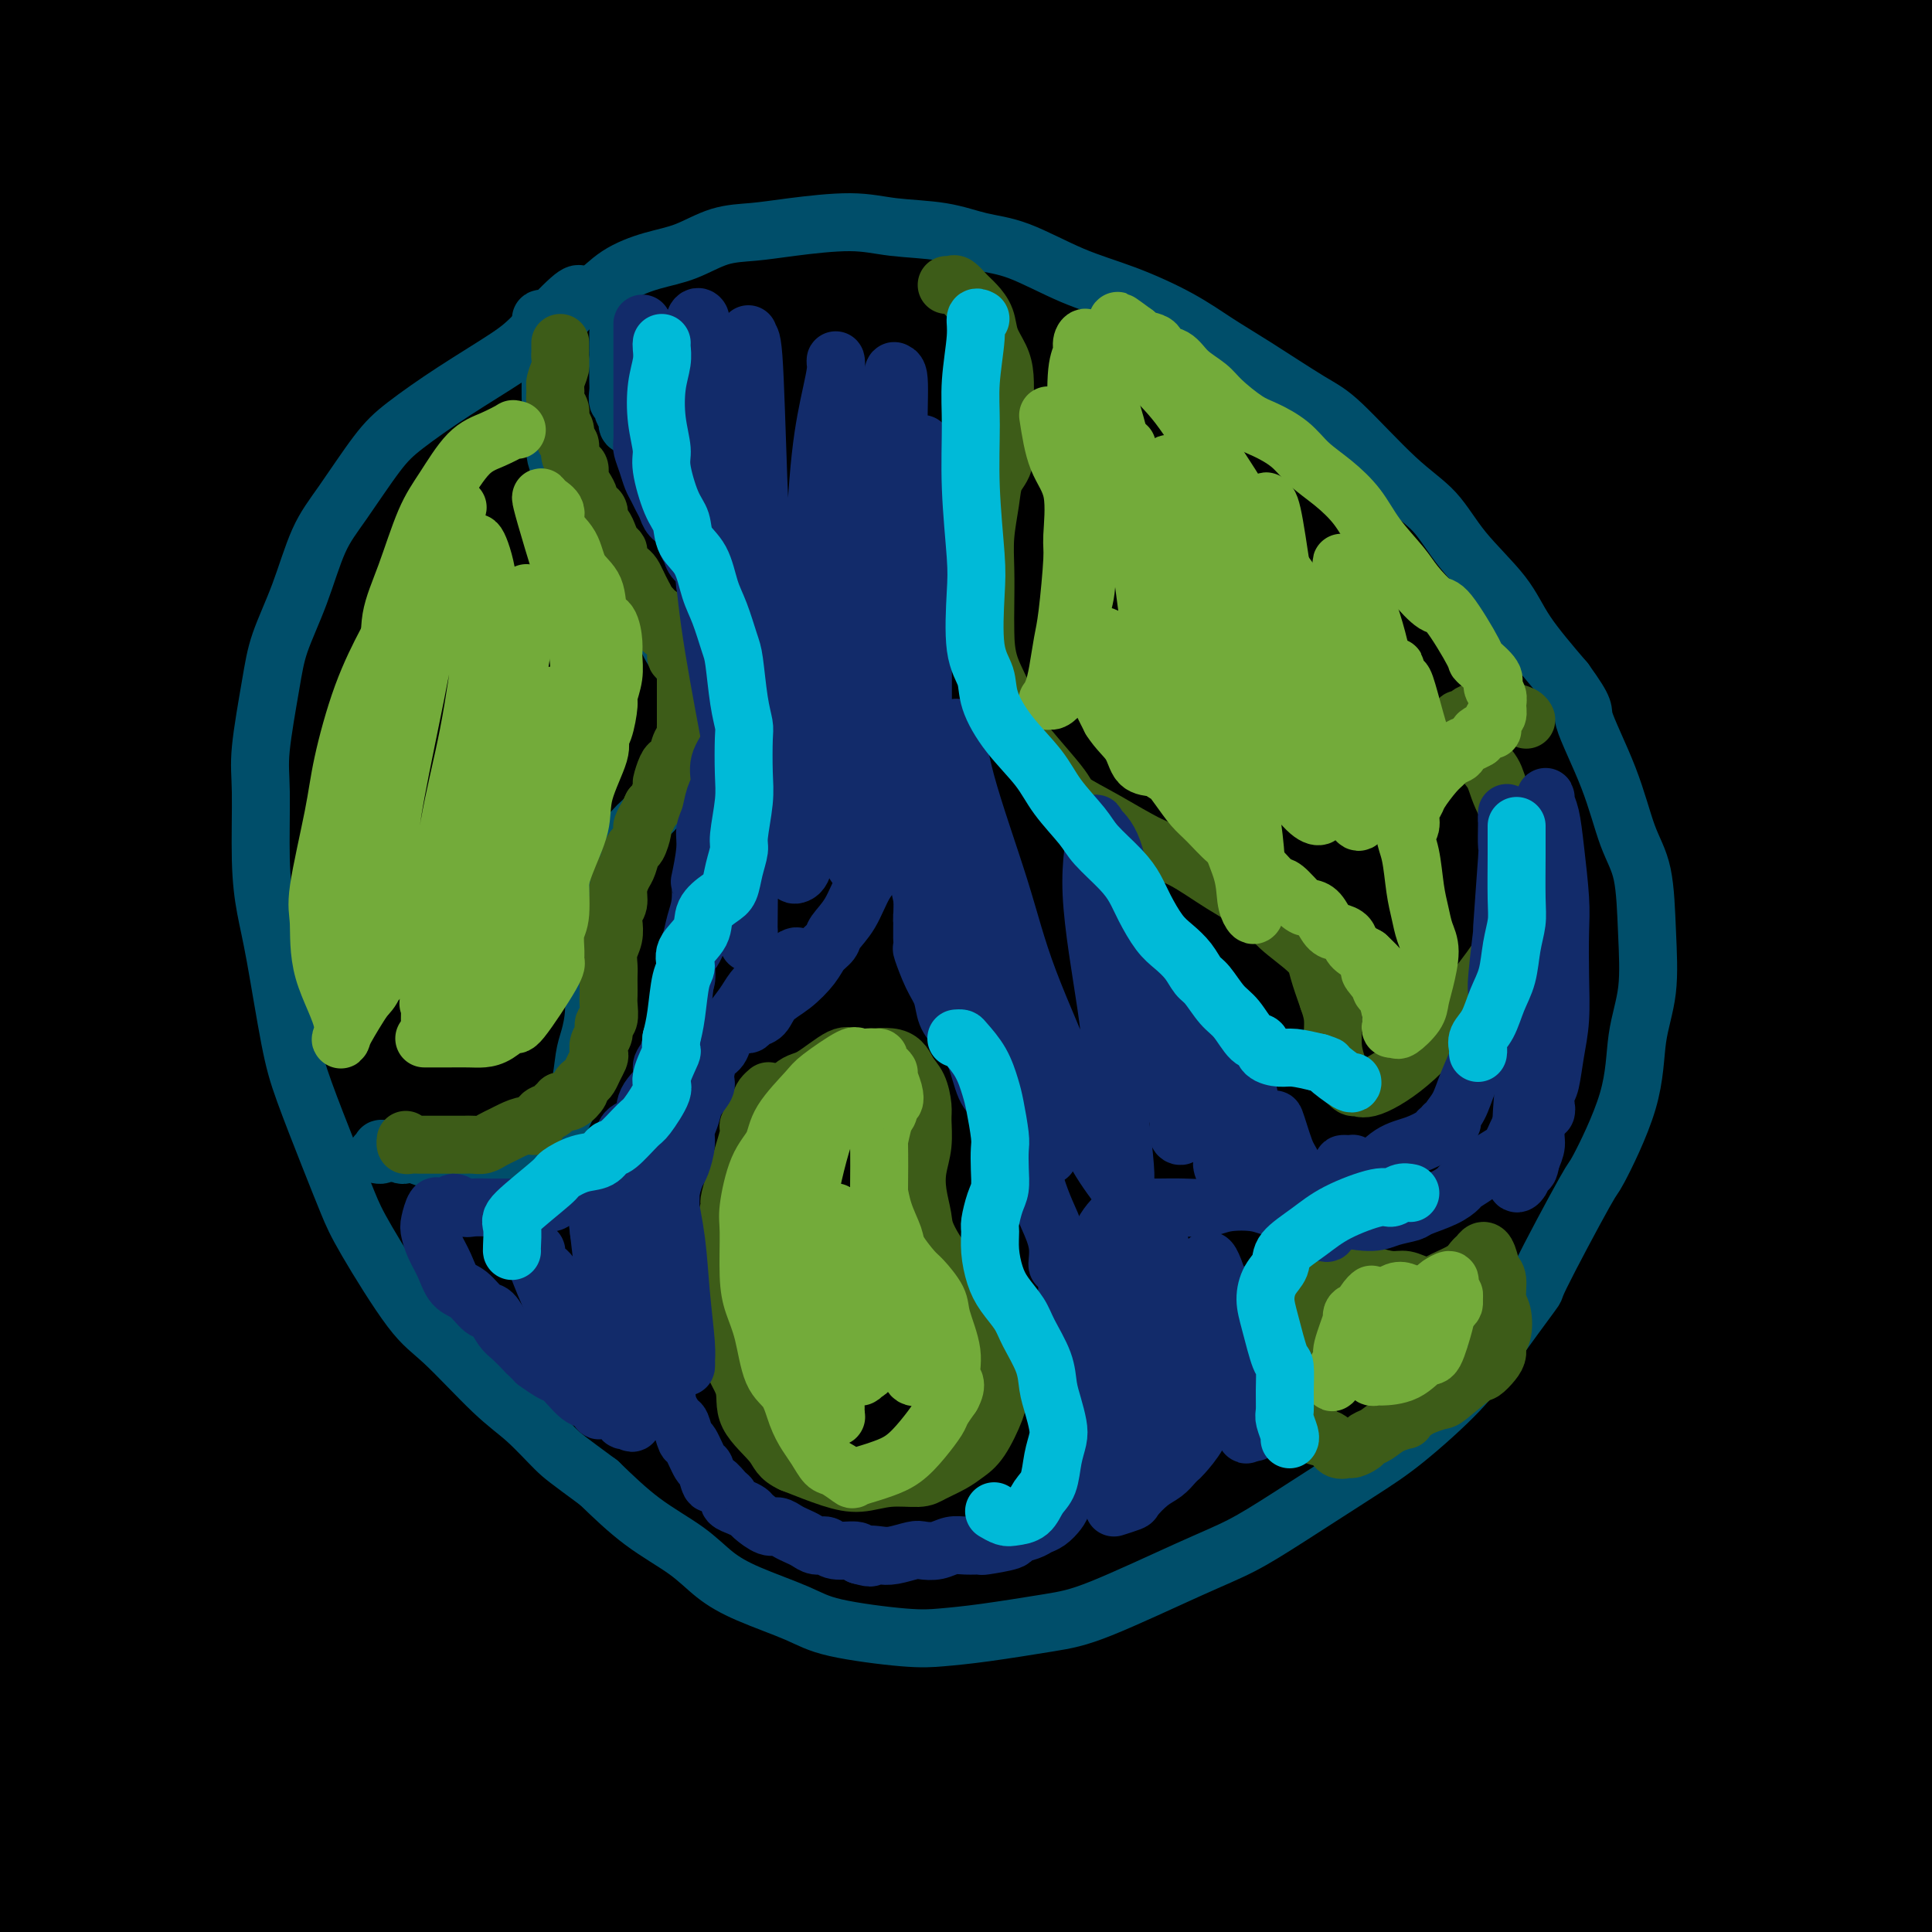 <svg viewBox='0 0 400 400' version='1.1' xmlns='http://www.w3.org/2000/svg' xmlns:xlink='http://www.w3.org/1999/xlink'><g fill='none' stroke='#004E6A' stroke-width='6' stroke-linecap='round' stroke-linejoin='round'><path d='M186,79c0.088,-0.000 0.175,-0.000 0,0c-0.175,0.000 -0.613,0.000 -1,0c-0.387,-0.000 -0.724,-0.001 -1,0c-0.276,0.001 -0.493,0.003 -1,0c-0.507,-0.003 -1.306,-0.013 -2,0c-0.694,0.013 -1.285,0.049 -2,0c-0.715,-0.049 -1.554,-0.182 -2,0c-0.446,0.182 -0.501,0.678 -1,1c-0.499,0.322 -1.444,0.471 -3,1c-1.556,0.529 -3.725,1.439 -5,2c-1.275,0.561 -1.656,0.775 -4,2c-2.344,1.225 -6.649,3.461 -9,5c-2.351,1.539 -2.746,2.379 -4,4c-1.254,1.621 -3.367,4.022 -5,6c-1.633,1.978 -2.785,3.533 -4,5c-1.215,1.467 -2.492,2.845 -4,5c-1.508,2.155 -3.245,5.086 -5,8c-1.755,2.914 -3.527,5.809 -5,8c-1.473,2.191 -2.646,3.676 -4,7c-1.354,3.324 -2.887,8.485 -4,12c-1.113,3.515 -1.805,5.382 -3,9c-1.195,3.618 -2.891,8.988 -4,13c-1.109,4.012 -1.631,6.668 -2,10c-0.369,3.332 -0.587,7.340 -1,12c-0.413,4.660 -1.022,9.970 -1,14c0.022,4.030 0.674,6.779 1,11c0.326,4.221 0.324,9.915 1,14c0.676,4.085 2.028,6.561 3,9c0.972,2.439 1.563,4.840 4,10c2.437,5.160 6.718,13.080 11,21'/><path d='M129,268c5.150,8.998 9.026,11.494 12,14c2.974,2.506 5.048,5.021 7,7c1.952,1.979 3.784,3.422 8,6c4.216,2.578 10.818,6.292 15,9c4.182,2.708 5.946,4.409 8,6c2.054,1.591 4.400,3.073 8,5c3.600,1.927 8.454,4.300 12,6c3.546,1.700 5.784,2.727 9,4c3.216,1.273 7.409,2.790 11,4c3.591,1.210 6.578,2.111 10,3c3.422,0.889 7.277,1.767 11,2c3.723,0.233 7.313,-0.178 10,0c2.687,0.178 4.471,0.947 7,1c2.529,0.053 5.803,-0.610 9,-1c3.197,-0.390 6.319,-0.509 9,-1c2.681,-0.491 4.922,-1.355 8,-3c3.078,-1.645 6.992,-4.073 10,-6c3.008,-1.927 5.111,-3.354 7,-5c1.889,-1.646 3.566,-3.511 6,-6c2.434,-2.489 5.626,-5.601 8,-8c2.374,-2.399 3.931,-4.087 6,-7c2.069,-2.913 4.652,-7.053 7,-11c2.348,-3.947 4.461,-7.701 6,-11c1.539,-3.299 2.503,-6.145 4,-10c1.497,-3.855 3.526,-8.721 5,-13c1.474,-4.279 2.393,-7.970 3,-11c0.607,-3.030 0.903,-5.397 1,-11c0.097,-5.603 -0.005,-14.440 0,-20c0.005,-5.560 0.117,-7.843 0,-12c-0.117,-4.157 -0.462,-10.188 -1,-15c-0.538,-4.812 -1.269,-8.406 -2,-12'/><path d='M343,172c-0.455,-10.892 -0.091,-8.621 -1,-11c-0.909,-2.379 -3.091,-9.409 -5,-15c-1.909,-5.591 -3.546,-9.745 -5,-13c-1.454,-3.255 -2.726,-5.613 -5,-9c-2.274,-3.387 -5.551,-7.803 -8,-11c-2.449,-3.197 -4.070,-5.174 -7,-8c-2.930,-2.826 -7.170,-6.499 -10,-9c-2.830,-2.501 -4.249,-3.829 -8,-6c-3.751,-2.171 -9.832,-5.184 -14,-7c-4.168,-1.816 -6.422,-2.434 -9,-3c-2.578,-0.566 -5.479,-1.080 -9,-2c-3.521,-0.920 -7.663,-2.245 -11,-3c-3.337,-0.755 -5.868,-0.941 -8,-1c-2.132,-0.059 -3.865,0.009 -8,0c-4.135,-0.009 -10.671,-0.097 -15,0c-4.329,0.097 -6.450,0.377 -9,1c-2.550,0.623 -5.529,1.590 -9,3c-3.471,1.410 -7.435,3.264 -11,5c-3.565,1.736 -6.733,3.353 -8,4c-1.267,0.647 -0.634,0.323 0,0'/></g>
<g fill='none' stroke='#000000' stroke-width='28' stroke-linecap='round' stroke-linejoin='round'><path d='M23,0c0.476,0.142 0.951,0.283 -1,0c-1.951,-0.283 -6.329,-0.991 -11,0c-4.671,0.991 -9.634,3.679 -14,6c-4.366,2.321 -8.134,4.273 -13,7c-4.866,2.727 -10.830,6.229 -14,8c-3.170,1.771 -3.548,1.811 -4,2c-0.452,0.189 -0.979,0.528 1,0c1.979,-0.528 6.464,-1.923 12,-4c5.536,-2.077 12.123,-4.835 21,-9c8.877,-4.165 20.043,-9.736 32,-15c11.957,-5.264 24.706,-10.220 33,-13c8.294,-2.780 12.132,-3.382 15,-4c2.868,-0.618 4.765,-1.250 4,0c-0.765,1.250 -4.191,4.384 -9,8c-4.809,3.616 -11.002,7.714 -22,14c-10.998,6.286 -26.802,14.761 -42,23c-15.198,8.239 -29.790,16.244 -40,22c-10.210,5.756 -16.037,9.264 -20,12c-3.963,2.736 -6.062,4.701 -6,6c0.062,1.299 2.286,1.931 12,-2c9.714,-3.931 26.920,-12.425 41,-19c14.080,-6.575 25.036,-11.233 43,-19c17.964,-7.767 42.938,-18.645 65,-28c22.062,-9.355 41.213,-17.188 53,-22c11.787,-4.812 16.209,-6.605 20,-8c3.791,-1.395 6.951,-2.394 1,-1c-5.951,1.394 -21.014,5.180 -33,9c-11.986,3.820 -20.897,7.673 -46,18c-25.103,10.327 -66.399,27.129 -91,38c-24.601,10.871 -32.508,15.811 -42,21c-9.492,5.189 -20.569,10.625 -26,14c-5.431,3.375 -5.215,4.687 -5,6'/><path d='M-63,70c0.520,0.545 4.320,-1.091 16,-7c11.680,-5.909 31.241,-16.090 48,-24c16.759,-7.910 30.717,-13.547 52,-23c21.283,-9.453 49.890,-22.721 75,-33c25.110,-10.279 46.724,-17.571 60,-22c13.276,-4.429 18.215,-5.997 21,-7c2.785,-1.003 3.416,-1.442 -3,0c-6.416,1.442 -19.879,4.763 -41,12c-21.121,7.237 -49.901,18.389 -72,27c-22.099,8.611 -37.516,14.680 -58,24c-20.484,9.320 -46.035,21.891 -62,30c-15.965,8.109 -22.342,11.756 -27,15c-4.658,3.244 -7.595,6.085 -6,7c1.595,0.915 7.721,-0.095 19,-4c11.279,-3.905 27.709,-10.705 51,-19c23.291,-8.295 53.442,-18.085 79,-27c25.558,-8.915 46.522,-16.956 68,-24c21.478,-7.044 43.470,-13.091 69,-20c25.530,-6.909 54.598,-14.680 73,-19c18.402,-4.320 26.137,-5.190 26,-5c-0.137,0.190 -8.148,1.441 -23,5c-14.852,3.559 -36.546,9.425 -58,16c-21.454,6.575 -42.670,13.857 -76,26c-33.330,12.143 -78.775,29.146 -111,42c-32.225,12.854 -51.229,21.558 -72,32c-20.771,10.442 -43.310,22.620 -55,29c-11.690,6.380 -12.533,6.961 -10,6c2.533,-0.961 8.442,-3.464 25,-11c16.558,-7.536 43.766,-20.106 69,-31c25.234,-10.894 48.496,-20.113 75,-30c26.504,-9.887 56.252,-20.444 86,-31'/><path d='M175,4c46.546,-16.084 82.411,-25.795 115,-33c32.589,-7.205 61.900,-11.903 79,-15c17.100,-3.097 21.988,-4.594 17,-3c-4.988,1.594 -19.850,6.280 -36,11c-16.150,4.720 -33.586,9.475 -66,20c-32.414,10.525 -79.806,26.821 -115,40c-35.194,13.179 -58.191,23.240 -89,37c-30.809,13.760 -69.429,31.218 -96,44c-26.571,12.782 -41.093,20.887 -48,25c-6.907,4.113 -6.201,4.232 -3,3c3.201,-1.232 8.895,-3.817 30,-13c21.105,-9.183 57.619,-24.964 84,-37c26.381,-12.036 42.629,-20.326 88,-35c45.371,-14.674 119.864,-35.732 167,-48c47.136,-12.268 66.913,-15.746 88,-19c21.087,-3.254 43.483,-6.286 54,-8c10.517,-1.714 9.155,-2.112 1,-1c-8.155,1.112 -23.102,3.732 -52,10c-28.898,6.268 -71.745,16.185 -122,30c-50.255,13.815 -107.916,31.530 -151,46c-43.084,14.470 -71.589,25.695 -108,41c-36.411,15.305 -80.728,34.690 -105,46c-24.272,11.310 -28.501,14.544 -32,17c-3.499,2.456 -6.270,4.134 3,0c9.270,-4.134 30.582,-14.080 60,-27c29.418,-12.920 66.943,-28.816 112,-46c45.057,-17.184 97.645,-35.657 141,-49c43.355,-13.343 77.477,-21.556 110,-29c32.523,-7.444 63.449,-14.120 92,-20c28.551,-5.880 54.729,-10.966 65,-13c10.271,-2.034 4.636,-1.017 -1,0'/><path d='M457,-22c14.522,-3.067 -27.174,5.767 -71,17c-43.826,11.233 -89.784,24.866 -128,37c-38.216,12.134 -68.690,22.768 -113,40c-44.310,17.232 -102.456,41.061 -141,58c-38.544,16.939 -57.488,26.986 -75,36c-17.512,9.014 -33.594,16.993 -36,18c-2.406,1.007 8.865,-4.959 26,-13c17.135,-8.041 40.136,-18.156 65,-29c24.864,-10.844 51.591,-22.417 95,-38c43.409,-15.583 103.499,-35.175 148,-48c44.501,-12.825 73.414,-18.884 109,-26c35.586,-7.116 77.844,-15.290 100,-20c22.156,-4.710 24.210,-5.957 21,-6c-3.210,-0.043 -11.683,1.117 -41,7c-29.317,5.883 -79.479,16.489 -119,26c-39.521,9.511 -68.402,17.925 -113,33c-44.598,15.075 -104.911,36.809 -145,52c-40.089,15.191 -59.952,23.837 -78,32c-18.048,8.163 -34.281,15.843 -37,17c-2.719,1.157 8.075,-4.209 25,-12c16.925,-7.791 39.982,-18.009 65,-29c25.018,-10.991 51.996,-22.756 97,-38c45.004,-15.244 108.035,-33.966 153,-46c44.965,-12.034 71.866,-17.379 104,-23c32.134,-5.621 69.502,-11.517 85,-14c15.498,-2.483 9.126,-1.553 0,0c-9.126,1.553 -21.006,3.728 -54,13c-32.994,9.272 -87.101,25.640 -129,39c-41.899,13.360 -71.588,23.712 -115,41c-43.412,17.288 -100.546,41.511 -142,60c-41.454,18.489 -67.227,31.245 -93,44'/><path d='M-80,206c-20.481,9.926 -25.184,12.742 -22,11c3.184,-1.742 14.254,-8.041 33,-18c18.746,-9.959 45.168,-23.579 73,-37c27.832,-13.421 57.074,-26.645 105,-44c47.926,-17.355 114.537,-38.842 162,-53c47.463,-14.158 75.780,-20.988 109,-28c33.220,-7.012 71.344,-14.207 85,-17c13.656,-2.793 2.844,-1.186 -6,-1c-8.844,0.186 -15.719,-1.051 -64,12c-48.281,13.051 -137.967,40.388 -184,55c-46.033,14.612 -48.413,16.499 -83,31c-34.587,14.501 -101.382,41.618 -147,62c-45.618,20.382 -70.059,34.031 -85,42c-14.941,7.969 -20.380,10.259 -14,7c6.380,-3.259 24.580,-12.067 49,-23c24.420,-10.933 55.061,-23.991 83,-36c27.939,-12.009 53.176,-22.967 111,-40c57.824,-17.033 148.234,-40.139 203,-53c54.766,-12.861 73.889,-15.477 94,-19c20.111,-3.523 41.211,-7.952 49,-9c7.789,-1.048 2.268,1.284 -10,4c-12.268,2.716 -31.281,5.815 -67,14c-35.719,8.185 -88.142,21.456 -145,39c-56.858,17.544 -118.152,39.361 -163,56c-44.848,16.639 -73.252,28.102 -104,41c-30.748,12.898 -63.840,27.233 -81,35c-17.160,7.767 -18.388,8.965 -7,3c11.388,-5.965 35.393,-19.094 60,-31c24.607,-11.906 49.817,-22.590 93,-39c43.183,-16.410 104.338,-38.546 161,-55c56.662,-16.454 108.831,-27.227 161,-38'/><path d='M369,77c41.455,-8.876 64.591,-12.065 84,-15c19.409,-2.935 35.089,-5.614 35,-6c-0.089,-0.386 -15.947,1.522 -35,5c-19.053,3.478 -41.301,8.528 -80,19c-38.699,10.472 -93.847,26.368 -152,47c-58.153,20.632 -119.309,46.000 -164,65c-44.691,19.000 -72.916,31.633 -103,46c-30.084,14.367 -62.027,30.470 -78,39c-15.973,8.530 -15.976,9.489 -7,4c8.976,-5.489 26.930,-17.426 63,-35c36.070,-17.574 90.255,-40.785 133,-58c42.745,-17.215 74.050,-28.433 124,-44c49.950,-15.567 118.545,-35.483 165,-47c46.455,-11.517 70.768,-14.637 91,-18c20.232,-3.363 36.381,-6.971 41,-9c4.619,-2.029 -2.293,-2.479 -31,3c-28.707,5.479 -79.211,16.888 -120,27c-40.789,10.112 -71.864,18.926 -122,36c-50.136,17.074 -119.335,42.408 -167,61c-47.665,18.592 -73.798,30.443 -101,43c-27.202,12.557 -55.473,25.822 -69,32c-13.527,6.178 -12.310,5.271 -1,-1c11.310,-6.271 32.713,-17.906 70,-35c37.287,-17.094 90.458,-39.648 133,-56c42.542,-16.352 74.454,-26.503 125,-40c50.546,-13.497 119.725,-30.339 166,-40c46.275,-9.661 69.645,-12.141 92,-15c22.355,-2.859 43.693,-6.096 41,-5c-2.693,1.096 -29.417,6.526 -59,13c-29.583,6.474 -62.024,13.993 -101,25c-38.976,11.007 -84.488,25.504 -130,40'/><path d='M212,158c-55.439,18.740 -129.036,45.589 -180,66c-50.964,20.411 -79.296,34.383 -108,48c-28.704,13.617 -57.779,26.879 -71,33c-13.221,6.121 -10.589,5.099 3,-4c13.589,-9.099 38.134,-26.276 80,-49c41.866,-22.724 101.052,-50.994 148,-72c46.948,-21.006 81.657,-34.749 135,-51c53.343,-16.251 125.320,-35.009 172,-46c46.680,-10.991 68.062,-14.215 87,-17c18.938,-2.785 35.433,-5.132 27,-2c-8.433,3.132 -41.794,11.742 -77,22c-35.206,10.258 -72.256,22.165 -111,35c-38.744,12.835 -79.181,26.597 -135,50c-55.819,23.403 -127.019,56.448 -174,79c-46.981,22.552 -69.741,34.612 -93,48c-23.259,13.388 -47.015,28.104 -49,30c-1.985,1.896 17.801,-9.026 38,-20c20.199,-10.974 40.809,-21.998 85,-42c44.191,-20.002 111.962,-48.983 164,-69c52.038,-20.017 88.344,-31.070 141,-45c52.656,-13.930 121.663,-30.735 164,-40c42.337,-9.265 58.003,-10.989 69,-13c10.997,-2.011 17.325,-4.309 -3,0c-20.325,4.309 -67.302,15.226 -107,25c-39.698,9.774 -72.116,18.407 -128,37c-55.884,18.593 -135.233,47.146 -191,69c-55.767,21.854 -87.951,37.008 -125,55c-37.049,17.992 -78.961,38.823 -100,49c-21.039,10.177 -21.203,9.702 -14,5c7.203,-4.702 21.772,-13.629 45,-26c23.228,-12.371 55.114,-28.185 87,-44'/><path d='M-9,269c51.867,-23.572 115.535,-47.503 163,-65c47.465,-17.497 78.726,-28.560 137,-42c58.274,-13.440 143.560,-29.256 187,-37c43.440,-7.744 45.035,-7.416 49,-8c3.965,-0.584 10.299,-2.081 -7,1c-17.299,3.081 -58.230,10.742 -95,19c-36.770,8.258 -69.380,17.115 -119,32c-49.620,14.885 -116.252,35.798 -177,59c-60.748,23.202 -115.613,48.692 -153,66c-37.387,17.308 -57.298,26.433 -70,33c-12.702,6.567 -18.197,10.575 -15,9c3.197,-1.575 15.085,-8.732 48,-24c32.915,-15.268 86.857,-38.646 135,-57c48.143,-18.354 90.485,-31.685 131,-43c40.515,-11.315 79.201,-20.616 132,-32c52.799,-11.384 119.709,-24.853 151,-31c31.291,-6.147 26.963,-4.973 23,-5c-3.963,-0.027 -7.562,-1.253 -35,4c-27.438,5.253 -78.715,16.987 -117,26c-38.285,9.013 -63.577,15.306 -123,36c-59.423,20.694 -152.976,55.790 -209,78c-56.024,22.210 -74.517,31.532 -94,41c-19.483,9.468 -39.954,19.080 -46,22c-6.046,2.920 2.334,-0.851 15,-8c12.666,-7.149 29.616,-17.677 69,-36c39.384,-18.323 101.200,-44.442 151,-63c49.800,-18.558 87.585,-29.556 140,-43c52.415,-13.444 119.462,-29.336 169,-39c49.538,-9.664 81.568,-13.102 98,-15c16.432,-1.898 17.266,-2.257 8,0c-9.266,2.257 -28.633,7.128 -48,12'/><path d='M489,159c-32.444,8.479 -89.555,23.678 -131,35c-41.445,11.322 -67.224,18.768 -125,41c-57.776,22.232 -147.550,59.252 -199,81c-51.450,21.748 -64.577,28.226 -79,35c-14.423,6.774 -30.143,13.844 -31,14c-0.857,0.156 13.147,-6.601 34,-16c20.853,-9.399 48.553,-21.439 85,-37c36.447,-15.561 81.642,-34.642 166,-57c84.358,-22.358 207.881,-47.994 257,-58c49.119,-10.006 23.835,-4.381 31,-5c7.165,-0.619 46.778,-7.482 57,-10c10.222,-2.518 -8.946,-0.690 -30,2c-21.054,2.690 -43.994,6.242 -87,16c-43.006,9.758 -106.079,25.723 -169,46c-62.921,20.277 -125.689,44.867 -183,69c-57.311,24.133 -109.165,47.810 -140,62c-30.835,14.190 -40.649,18.892 -49,23c-8.351,4.108 -15.237,7.621 -1,0c14.237,-7.621 49.596,-26.375 82,-42c32.404,-15.625 61.853,-28.121 110,-45c48.147,-16.879 114.992,-38.139 180,-54c65.008,-15.861 128.179,-26.321 172,-33c43.821,-6.679 68.292,-9.576 85,-11c16.708,-1.424 25.652,-1.375 22,0c-3.652,1.375 -19.901,4.077 -53,11c-33.099,6.923 -83.047,18.067 -142,35c-58.953,16.933 -126.910,39.656 -178,58c-51.090,18.344 -85.313,32.309 -127,50c-41.687,17.691 -90.839,39.109 -118,51c-27.161,11.891 -32.332,14.255 -31,13c1.332,-1.255 9.166,-6.127 17,-11'/><path d='M-86,422c26.955,-13.750 85.841,-42.626 133,-63c47.159,-20.374 82.589,-32.246 121,-45c38.411,-12.754 79.801,-26.390 131,-39c51.199,-12.610 112.206,-24.194 149,-31c36.794,-6.806 49.376,-8.833 58,-11c8.624,-2.167 13.291,-4.474 -6,-2c-19.291,2.474 -62.539,9.727 -98,17c-35.461,7.273 -63.133,14.565 -110,29c-46.867,14.435 -112.929,36.014 -159,52c-46.071,15.986 -72.152,26.379 -102,38c-29.848,11.621 -63.463,24.469 -80,31c-16.537,6.531 -15.995,6.745 -7,2c8.995,-4.745 26.442,-14.448 61,-29c34.558,-14.552 86.226,-33.953 132,-49c45.774,-15.047 85.654,-25.739 125,-35c39.346,-9.261 78.158,-17.089 120,-24c41.842,-6.911 86.712,-12.903 111,-16c24.288,-3.097 27.993,-3.299 22,-3c-5.993,0.299 -21.683,1.100 -57,8c-35.317,6.900 -90.261,19.898 -133,31c-42.739,11.102 -73.273,20.308 -121,36c-47.727,15.692 -112.647,37.869 -155,53c-42.353,15.131 -62.140,23.216 -82,31c-19.860,7.784 -39.795,15.266 -39,13c0.795,-2.266 22.318,-14.281 43,-25c20.682,-10.719 40.522,-20.144 82,-35c41.478,-14.856 104.595,-35.144 155,-49c50.405,-13.856 88.098,-21.281 126,-28c37.902,-6.719 76.012,-12.732 110,-17c33.988,-4.268 63.854,-6.791 74,-8c10.146,-1.209 0.573,-1.105 -9,-1'/><path d='M509,253c-14.897,1.482 -47.638,5.685 -94,15c-46.362,9.315 -106.344,23.740 -153,36c-46.656,12.260 -79.986,22.354 -126,38c-46.014,15.646 -104.713,36.845 -141,50c-36.287,13.155 -50.164,18.265 -57,21c-6.836,2.735 -6.632,3.093 0,-2c6.632,-5.093 19.693,-15.638 84,-38c64.307,-22.362 179.861,-56.541 224,-70c44.139,-13.459 16.863,-6.198 41,-9c24.137,-2.802 99.687,-15.667 139,-21c39.313,-5.333 42.389,-3.132 54,-4c11.611,-0.868 31.758,-4.803 -2,4c-33.758,8.803 -121.419,30.345 -154,38c-32.581,7.655 -10.080,1.423 -38,11c-27.920,9.577 -106.262,34.962 -157,53c-50.738,18.038 -73.874,28.728 -104,42c-30.126,13.272 -67.244,29.126 -82,35c-14.756,5.874 -7.151,1.769 3,-4c10.151,-5.769 22.848,-13.201 57,-28c34.152,-14.799 89.758,-36.967 134,-53c44.242,-16.033 77.121,-25.933 125,-37c47.879,-11.067 110.757,-23.300 150,-30c39.243,-6.700 54.849,-7.867 64,-10c9.151,-2.133 11.845,-5.233 -9,-3c-20.845,2.233 -65.229,9.799 -107,19c-41.771,9.201 -80.928,20.038 -119,32c-38.072,11.962 -75.058,25.051 -121,43c-45.942,17.949 -100.840,40.760 -134,55c-33.160,14.240 -44.581,19.911 -53,24c-8.419,4.089 -13.834,6.597 1,0c14.834,-6.597 49.917,-22.298 85,-38'/><path d='M19,422c28.335,-12.229 56.174,-23.802 105,-38c48.826,-14.198 118.639,-31.022 170,-42c51.361,-10.978 84.270,-16.109 116,-20c31.730,-3.891 62.282,-6.543 74,-8c11.718,-1.457 4.601,-1.720 -10,0c-14.601,1.720 -36.687,5.424 -78,15c-41.313,9.576 -101.853,25.024 -150,39c-48.147,13.976 -83.900,26.480 -120,40c-36.100,13.520 -72.547,28.054 -108,43c-35.453,14.946 -69.912,30.303 -84,37c-14.088,6.697 -7.805,4.736 2,0c9.805,-4.736 23.133,-12.245 58,-27c34.867,-14.755 91.273,-36.757 137,-53c45.727,-16.243 80.775,-26.729 133,-38c52.225,-11.271 121.629,-23.327 167,-30c45.371,-6.673 66.710,-7.964 84,-10c17.290,-2.036 30.531,-4.819 18,-3c-12.531,1.819 -50.834,8.239 -84,14c-33.166,5.761 -61.195,10.861 -110,24c-48.805,13.139 -118.385,34.315 -170,52c-51.615,17.685 -85.264,31.878 -118,46c-32.736,14.122 -64.559,28.171 -87,38c-22.441,9.829 -35.501,15.437 -31,13c4.501,-2.437 26.564,-12.921 49,-24c22.436,-11.079 45.244,-22.755 91,-40c45.756,-17.245 114.458,-40.060 167,-55c52.542,-14.940 88.924,-22.006 138,-29c49.076,-6.994 110.845,-13.916 146,-17c35.155,-3.084 43.696,-2.330 42,-2c-1.696,0.330 -13.627,0.237 -45,6c-31.373,5.763 -82.186,17.381 -133,29'/><path d='M388,382c-43.359,10.353 -85.255,21.735 -126,35c-40.745,13.265 -80.337,28.413 -127,47c-46.663,18.587 -100.395,40.614 -134,55c-33.605,14.386 -47.083,21.130 -46,21c1.083,-0.130 16.728,-7.135 39,-17c22.272,-9.865 51.170,-22.589 82,-35c30.830,-12.411 63.592,-24.509 115,-39c51.408,-14.491 121.461,-31.375 171,-41c49.539,-9.625 78.563,-11.989 111,-15c32.437,-3.011 68.285,-6.667 77,-7c8.715,-0.333 -9.705,2.658 -30,5c-20.295,2.342 -42.467,4.037 -85,13c-42.533,8.963 -105.429,25.196 -155,39c-49.571,13.804 -85.817,25.179 -120,37c-34.183,11.821 -66.303,24.087 -98,36c-31.697,11.913 -62.972,23.472 -71,26c-8.028,2.528 7.190,-3.974 22,-11c14.810,-7.026 29.211,-14.576 65,-28c35.789,-13.424 92.967,-32.722 137,-46c44.033,-13.278 74.920,-20.534 119,-28c44.080,-7.466 101.351,-15.140 136,-19c34.649,-3.860 46.675,-3.907 53,-4c6.325,-0.093 6.948,-0.233 -14,4c-20.948,4.233 -63.467,12.838 -98,21c-34.533,8.162 -61.080,15.880 -103,29c-41.920,13.120 -99.214,31.641 -138,45c-38.786,13.359 -59.064,21.555 -80,30c-20.936,8.445 -42.529,17.140 -46,18c-3.471,0.860 11.181,-6.115 29,-13c17.819,-6.885 38.805,-13.682 66,-22c27.195,-8.318 60.597,-18.159 94,-28'/><path d='M233,490c51.084,-13.379 98.793,-21.827 135,-28c36.207,-6.173 60.913,-10.071 86,-13c25.087,-2.929 50.557,-4.887 56,-5c5.443,-0.113 -9.139,1.621 -24,4c-14.861,2.379 -30.000,5.403 -60,13c-30.000,7.597 -74.859,19.767 -111,30c-36.141,10.233 -63.563,18.528 -89,27c-25.437,8.472 -48.889,17.120 -71,25c-22.111,7.880 -42.880,14.993 -51,18c-8.120,3.007 -3.591,1.910 13,-4c16.591,-5.910 45.243,-16.632 74,-25c28.757,-8.368 57.618,-14.382 84,-20c26.382,-5.618 50.283,-10.840 90,-17c39.717,-6.160 95.249,-13.258 121,-16c25.751,-2.742 21.720,-1.126 23,-1c1.280,0.126 7.871,-1.237 -3,1c-10.871,2.237 -39.202,8.074 -62,13c-22.798,4.926 -40.061,8.943 -68,15c-27.939,6.057 -66.552,14.155 -93,20c-26.448,5.845 -40.731,9.436 -55,13c-14.269,3.564 -28.524,7.101 -32,7c-3.476,-0.101 3.828,-3.841 16,-8c12.172,-4.159 29.211,-8.739 45,-13c15.789,-4.261 30.328,-8.203 63,-13c32.672,-4.797 83.478,-10.448 108,-13c24.522,-2.552 22.759,-2.003 32,-2c9.241,0.003 29.487,-0.538 28,2c-1.487,2.538 -24.708,8.154 -37,11c-12.292,2.846 -13.656,2.920 -31,7c-17.344,4.080 -50.670,12.166 -74,18c-23.330,5.834 -36.665,9.417 -50,13'/><path d='M296,549c-36.381,9.278 -31.335,7.972 -32,8c-0.665,0.028 -7.043,1.390 -8,1c-0.957,-0.390 3.506,-2.533 24,-8c20.494,-5.467 57.018,-14.260 81,-19c23.982,-4.740 35.421,-5.427 50,-7c14.579,-1.573 32.296,-4.032 40,-5c7.704,-0.968 5.393,-0.446 2,0c-3.393,0.446 -7.869,0.815 -23,4c-15.131,3.185 -40.916,9.184 -71,17c-30.084,7.816 -64.468,17.448 -78,21c-13.532,3.552 -6.213,1.023 -7,1c-0.787,-0.023 -9.681,2.460 -8,2c1.681,-0.460 13.939,-3.863 26,-8c12.061,-4.137 23.927,-9.007 46,-15c22.073,-5.993 54.352,-13.108 77,-19c22.648,-5.892 35.665,-10.559 47,-15c11.335,-4.441 20.990,-8.655 21,-14c0.010,-5.345 -9.624,-11.822 -22,-16c-12.376,-4.178 -27.496,-6.059 -54,-7c-26.504,-0.941 -64.394,-0.942 -105,1c-40.606,1.942 -83.928,5.827 -115,9c-31.072,3.173 -49.894,5.635 -72,8c-22.106,2.365 -47.497,4.632 -60,4c-12.503,-0.632 -12.118,-4.162 -9,-8c3.118,-3.838 8.970,-7.984 25,-17c16.030,-9.016 42.238,-22.902 77,-37c34.762,-14.098 78.077,-28.407 112,-39c33.923,-10.593 58.454,-17.468 91,-25c32.546,-7.532 73.109,-15.720 97,-21c23.891,-5.280 31.112,-7.651 23,-9c-8.112,-1.349 -31.556,-1.674 -55,-2'/><path d='M416,334c-34.026,3.032 -91.590,11.612 -136,20c-44.410,8.388 -75.665,16.585 -120,30c-44.335,13.415 -101.749,32.049 -137,44c-35.251,11.951 -48.341,17.219 -58,19c-9.659,1.781 -15.889,0.074 -10,-7c5.889,-7.074 23.898,-19.517 40,-31c16.102,-11.483 30.299,-22.007 73,-44c42.701,-21.993 113.906,-55.454 159,-75c45.094,-19.546 64.077,-25.177 84,-32c19.923,-6.823 40.787,-14.837 44,-19c3.213,-4.163 -11.226,-4.475 -30,-3c-18.774,1.475 -41.882,4.737 -82,16c-40.118,11.263 -97.246,30.528 -150,52c-52.754,21.472 -101.134,45.150 -134,61c-32.866,15.850 -50.219,23.872 -63,30c-12.781,6.128 -20.991,10.363 -22,9c-1.009,-1.363 5.183,-8.322 27,-23c21.817,-14.678 59.261,-37.074 91,-55c31.739,-17.926 57.774,-31.384 95,-48c37.226,-16.616 85.641,-36.392 123,-51c37.359,-14.608 63.660,-24.049 75,-29c11.340,-4.951 7.719,-5.413 0,-5c-7.719,0.413 -19.536,1.700 -50,11c-30.464,9.300 -79.576,26.611 -117,41c-37.424,14.389 -63.161,25.855 -96,42c-32.839,16.145 -72.782,36.968 -97,49c-24.218,12.032 -32.713,15.274 -36,16c-3.287,0.726 -1.366,-1.063 15,-12c16.366,-10.937 47.175,-31.021 75,-47c27.825,-15.979 52.664,-27.851 87,-42c34.336,-14.149 78.168,-30.574 122,-47'/><path d='M188,204c36.890,-12.709 68.114,-20.981 86,-26c17.886,-5.019 22.433,-6.784 12,-5c-10.433,1.784 -35.846,7.118 -63,15c-27.154,7.882 -56.048,18.312 -84,29c-27.952,10.688 -54.963,21.636 -93,38c-38.037,16.364 -87.099,38.146 -110,48c-22.901,9.854 -19.641,7.782 -19,6c0.641,-1.782 -1.336,-3.274 14,-15c15.336,-11.726 47.986,-33.685 75,-51c27.014,-17.315 48.394,-29.984 87,-50c38.606,-20.016 94.438,-47.378 136,-66c41.562,-18.622 68.853,-28.503 104,-41c35.147,-12.497 78.151,-27.609 102,-37c23.849,-9.391 28.545,-13.060 22,-14c-6.545,-0.940 -24.331,0.849 -45,4c-20.669,3.151 -44.223,7.662 -87,20c-42.777,12.338 -104.778,32.501 -148,48c-43.222,15.499 -67.664,26.332 -103,41c-35.336,14.668 -81.566,33.171 -102,41c-20.434,7.829 -15.072,4.986 -11,1c4.072,-3.986 6.855,-9.113 28,-22c21.145,-12.887 60.654,-33.532 93,-50c32.346,-16.468 57.531,-28.757 98,-44c40.469,-15.243 96.223,-33.440 138,-46c41.777,-12.560 69.576,-19.483 85,-24c15.424,-4.517 18.473,-6.628 3,-5c-15.473,1.628 -49.466,6.994 -81,13c-31.534,6.006 -60.607,12.651 -103,25c-42.393,12.349 -98.106,30.402 -143,46c-44.894,15.598 -78.970,28.742 -99,35c-20.030,6.258 -26.015,5.629 -32,5'/><path d='M-52,123c-3.372,-3.331 4.199,-14.160 17,-25c12.801,-10.840 30.833,-21.691 51,-33c20.167,-11.309 42.468,-23.076 74,-38c31.532,-14.924 72.295,-33.003 99,-44c26.705,-10.997 39.351,-14.911 49,-20c9.649,-5.089 16.300,-11.354 5,-12c-11.300,-0.646 -40.552,4.328 -63,9c-22.448,4.672 -38.092,9.041 -74,21c-35.908,11.959 -92.078,31.508 -119,41c-26.922,9.492 -24.594,8.926 -32,11c-7.406,2.074 -24.546,6.787 -27,6c-2.454,-0.787 9.778,-7.075 21,-14c11.222,-6.925 21.433,-14.488 43,-25c21.567,-10.512 54.491,-23.971 78,-33c23.509,-9.029 37.602,-13.626 50,-18c12.398,-4.374 23.099,-8.526 26,-10c2.901,-1.474 -1.998,-0.270 -13,3c-11.002,3.270 -28.108,8.605 -45,14c-16.892,5.395 -33.571,10.849 -56,20c-22.429,9.151 -50.607,21.998 -68,30c-17.393,8.002 -24.002,11.159 -30,14c-5.998,2.841 -11.385,5.366 -9,5c2.385,-0.366 12.542,-3.622 23,-8c10.458,-4.378 21.216,-9.879 40,-17c18.784,-7.121 45.593,-15.861 66,-22c20.407,-6.139 34.413,-9.677 48,-13c13.587,-3.323 26.757,-6.432 33,-8c6.243,-1.568 5.560,-1.596 2,0c-3.560,1.596 -9.997,4.814 -20,9c-10.003,4.186 -23.572,9.339 -32,13c-8.428,3.661 -11.714,5.831 -15,8'/><path d='M70,-13c-11.761,5.724 -8.663,5.036 -3,5c5.663,-0.036 13.891,0.582 24,-1c10.109,-1.582 22.099,-5.363 42,-9c19.901,-3.637 47.714,-7.129 77,-10c29.286,-2.871 60.046,-5.120 82,-6c21.954,-0.880 35.103,-0.391 47,1c11.897,1.391 22.543,3.682 28,5c5.457,1.318 5.726,1.661 -3,7c-8.726,5.339 -26.446,15.674 -36,21c-9.554,5.326 -10.941,5.641 -17,8c-6.059,2.359 -16.790,6.760 -22,9c-5.210,2.240 -4.897,2.319 -3,2c1.897,-0.319 5.380,-1.034 10,-2c4.620,-0.966 10.376,-2.181 19,-4c8.624,-1.819 20.116,-4.241 29,-6c8.884,-1.759 15.161,-2.856 19,-4c3.839,-1.144 5.242,-2.336 8,-3c2.758,-0.664 6.872,-0.802 11,-1c4.128,-0.198 8.272,-0.456 12,-1c3.728,-0.544 7.040,-1.373 16,-2c8.960,-0.627 23.566,-1.054 35,-2c11.434,-0.946 19.695,-2.413 23,-3c3.305,-0.587 1.652,-0.293 0,0'/></g>
<g fill='none' stroke='#004E6A' stroke-width='12' stroke-linecap='round' stroke-linejoin='round'><path d='M110,72c-0.034,-0.360 -0.067,-0.719 0,-1c0.067,-0.281 0.236,-0.482 1,-1c0.764,-0.518 2.123,-1.353 3,-2c0.877,-0.647 1.271,-1.108 2,-2c0.729,-0.892 1.792,-2.216 3,-3c1.208,-0.784 2.561,-1.030 4,-2c1.439,-0.970 2.963,-2.666 5,-4c2.037,-1.334 4.586,-2.307 7,-3c2.414,-0.693 4.692,-1.104 7,-2c2.308,-0.896 4.647,-2.275 7,-3c2.353,-0.725 4.721,-0.795 7,-1c2.279,-0.205 4.470,-0.546 8,-1c3.530,-0.454 8.399,-1.022 12,-1c3.601,0.022 5.932,0.635 9,1c3.068,0.365 6.871,0.483 10,1c3.129,0.517 5.584,1.431 8,2c2.416,0.569 4.794,0.791 8,2c3.206,1.209 7.240,3.404 11,5c3.760,1.596 7.247,2.591 11,4c3.753,1.409 7.772,3.230 11,5c3.228,1.770 5.666,3.487 8,5c2.334,1.513 4.563,2.821 8,5c3.437,2.179 8.081,5.230 11,7c2.919,1.770 4.111,2.260 7,5c2.889,2.740 7.473,7.730 11,11c3.527,3.270 5.998,4.821 8,7c2.002,2.179 3.537,4.986 6,8c2.463,3.014 5.855,6.235 8,9c2.145,2.765 3.041,5.076 5,8c1.959,2.924 4.979,6.462 8,10'/><path d='M324,141c4.832,6.669 3.414,5.843 4,8c0.586,2.157 3.178,7.298 5,12c1.822,4.702 2.873,8.965 4,12c1.127,3.035 2.328,4.841 3,8c0.672,3.159 0.813,7.672 1,12c0.187,4.328 0.420,8.471 0,12c-0.420,3.529 -1.491,6.444 -2,10c-0.509,3.556 -0.455,7.752 -2,13c-1.545,5.248 -4.688,11.546 -6,14c-1.312,2.454 -0.792,1.064 -3,5c-2.208,3.936 -7.144,13.199 -9,17c-1.856,3.801 -0.631,2.140 -2,4c-1.369,1.860 -5.332,7.241 -8,11c-2.668,3.759 -4.041,5.895 -7,9c-2.959,3.105 -7.504,7.179 -11,10c-3.496,2.821 -5.941,4.387 -10,7c-4.059,2.613 -9.730,6.271 -14,9c-4.270,2.729 -7.139,4.528 -10,6c-2.861,1.472 -5.713,2.618 -11,5c-5.287,2.382 -13.010,5.999 -18,8c-4.990,2.001 -7.247,2.387 -11,3c-3.753,0.613 -9.002,1.452 -13,2c-3.998,0.548 -6.745,0.804 -9,1c-2.255,0.196 -4.016,0.332 -8,0c-3.984,-0.332 -10.189,-1.133 -14,-2c-3.811,-0.867 -5.226,-1.800 -8,-3c-2.774,-1.200 -6.906,-2.667 -10,-4c-3.094,-1.333 -5.149,-2.533 -7,-4c-1.851,-1.467 -3.498,-3.203 -6,-5c-2.502,-1.797 -5.858,-3.656 -9,-6c-3.142,-2.344 -6.071,-5.172 -9,-8'/><path d='M124,307c-6.546,-4.838 -7.411,-5.432 -9,-7c-1.589,-1.568 -3.903,-4.109 -6,-6c-2.097,-1.891 -3.978,-3.131 -7,-6c-3.022,-2.869 -7.184,-7.366 -10,-10c-2.816,-2.634 -4.284,-3.406 -7,-7c-2.716,-3.594 -6.680,-10.012 -9,-14c-2.320,-3.988 -2.995,-5.548 -4,-8c-1.005,-2.452 -2.339,-5.797 -4,-10c-1.661,-4.203 -3.650,-9.263 -5,-13c-1.350,-3.737 -2.060,-6.151 -3,-11c-0.940,-4.849 -2.110,-12.134 -3,-17c-0.890,-4.866 -1.500,-7.314 -2,-10c-0.500,-2.686 -0.890,-5.610 -1,-10c-0.110,-4.390 0.059,-10.244 0,-14c-0.059,-3.756 -0.348,-5.413 0,-9c0.348,-3.587 1.332,-9.104 2,-13c0.668,-3.896 1.021,-6.169 2,-9c0.979,-2.831 2.585,-6.218 4,-10c1.415,-3.782 2.638,-7.958 4,-11c1.362,-3.042 2.864,-4.950 5,-8c2.136,-3.050 4.907,-7.242 7,-10c2.093,-2.758 3.510,-4.081 6,-6c2.490,-1.919 6.054,-4.433 10,-7c3.946,-2.567 8.273,-5.185 11,-7c2.727,-1.815 3.855,-2.827 6,-5c2.145,-2.173 5.308,-5.508 7,-7c1.692,-1.492 1.912,-1.141 2,-1c0.088,0.141 0.044,0.070 0,0'/><path d='M113,66c-0.536,0.024 -1.071,0.048 -1,0c0.071,-0.048 0.750,-0.167 1,0c0.250,0.167 0.071,0.622 0,1c-0.071,0.378 -0.033,0.681 0,1c0.033,0.319 0.061,0.655 0,1c-0.061,0.345 -0.213,0.700 0,1c0.213,0.300 0.789,0.544 1,1c0.211,0.456 0.057,1.124 0,2c-0.057,0.876 -0.016,1.961 0,3c0.016,1.039 0.008,2.033 0,3c-0.008,0.967 -0.017,1.907 0,3c0.017,1.093 0.059,2.340 0,3c-0.059,0.660 -0.220,0.735 0,2c0.220,1.265 0.821,3.721 1,5c0.179,1.279 -0.063,1.383 0,2c0.063,0.617 0.430,1.748 1,3c0.570,1.252 1.344,2.626 2,4c0.656,1.374 1.195,2.748 2,4c0.805,1.252 1.877,2.382 3,4c1.123,1.618 2.297,3.724 3,5c0.703,1.276 0.935,1.722 2,3c1.065,1.278 2.961,3.387 4,5c1.039,1.613 1.220,2.728 2,4c0.780,1.272 2.160,2.699 3,4c0.840,1.301 1.139,2.477 2,4c0.861,1.523 2.283,3.394 3,5c0.717,1.606 0.728,2.946 1,4c0.272,1.054 0.804,1.822 1,3c0.196,1.178 0.056,2.765 0,4c-0.056,1.235 -0.028,2.117 0,3'/><path d='M144,153c0.370,2.475 0.294,1.663 0,2c-0.294,0.337 -0.807,1.824 -1,3c-0.193,1.176 -0.067,2.043 -1,3c-0.933,0.957 -2.926,2.006 -4,3c-1.074,0.994 -1.228,1.935 -2,3c-0.772,1.065 -2.161,2.256 -3,3c-0.839,0.744 -1.129,1.042 -2,2c-0.871,0.958 -2.323,2.576 -3,4c-0.677,1.424 -0.578,2.653 -1,4c-0.422,1.347 -1.366,2.813 -2,4c-0.634,1.187 -0.957,2.096 -1,5c-0.043,2.904 0.196,7.803 0,10c-0.196,2.197 -0.825,1.691 -1,3c-0.175,1.309 0.105,4.432 0,7c-0.105,2.568 -0.594,4.581 -1,6c-0.406,1.419 -0.727,2.243 -1,4c-0.273,1.757 -0.497,4.449 -1,6c-0.503,1.551 -1.285,1.963 -2,3c-0.715,1.037 -1.361,2.698 -2,4c-0.639,1.302 -1.269,2.244 -2,3c-0.731,0.756 -1.563,1.327 -3,2c-1.437,0.673 -3.480,1.449 -5,2c-1.520,0.551 -2.518,0.876 -4,1c-1.482,0.124 -3.447,0.047 -5,0c-1.553,-0.047 -2.692,-0.064 -4,0c-1.308,0.064 -2.784,0.210 -4,0c-1.216,-0.210 -2.171,-0.774 -3,-1c-0.829,-0.226 -1.531,-0.112 -2,0c-0.469,0.112 -0.703,0.222 -1,0c-0.297,-0.222 -0.656,-0.778 -1,-1c-0.344,-0.222 -0.672,-0.111 -1,0'/><path d='M81,238c-3.493,-0.314 -1.724,-0.098 -1,0c0.724,0.098 0.404,0.079 0,0c-0.404,-0.079 -0.892,-0.217 -1,0c-0.108,0.217 0.163,0.789 0,1c-0.163,0.211 -0.761,0.060 -1,0c-0.239,-0.060 -0.120,-0.030 0,0'/></g>
<g fill='none' stroke='#3D5C18' stroke-width='12' stroke-linecap='round' stroke-linejoin='round'><path d='M116,71c-0.002,0.329 -0.004,0.658 0,1c0.004,0.342 0.016,0.696 0,1c-0.016,0.304 -0.058,0.557 0,1c0.058,0.443 0.216,1.077 0,2c-0.216,0.923 -0.805,2.134 -1,3c-0.195,0.866 0.004,1.386 0,2c-0.004,0.614 -0.212,1.320 0,2c0.212,0.680 0.846,1.333 1,2c0.154,0.667 -0.170,1.347 0,2c0.170,0.653 0.833,1.278 1,2c0.167,0.722 -0.161,1.541 0,2c0.161,0.459 0.813,0.560 1,1c0.187,0.440 -0.091,1.220 0,2c0.091,0.780 0.550,1.561 1,2c0.450,0.439 0.890,0.537 1,1c0.110,0.463 -0.112,1.290 0,2c0.112,0.710 0.556,1.302 1,2c0.444,0.698 0.889,1.500 1,2c0.111,0.500 -0.111,0.696 0,1c0.111,0.304 0.555,0.714 1,1c0.445,0.286 0.893,0.447 1,1c0.107,0.553 -0.125,1.496 0,2c0.125,0.504 0.607,0.568 1,1c0.393,0.432 0.697,1.233 1,2c0.303,0.767 0.606,1.501 1,2c0.394,0.499 0.879,0.763 1,1c0.121,0.237 -0.122,0.448 0,1c0.122,0.552 0.610,1.447 1,2c0.390,0.553 0.682,0.764 1,1c0.318,0.236 0.662,0.496 1,1c0.338,0.504 0.669,1.252 1,2'/><path d='M132,121c2.560,5.046 1.459,2.662 1,2c-0.459,-0.662 -0.277,0.399 0,1c0.277,0.601 0.648,0.742 1,1c0.352,0.258 0.686,0.633 1,1c0.314,0.367 0.609,0.728 1,1c0.391,0.272 0.879,0.457 1,1c0.121,0.543 -0.126,1.446 0,2c0.126,0.554 0.625,0.760 1,1c0.375,0.240 0.626,0.516 1,1c0.374,0.484 0.871,1.176 1,2c0.129,0.824 -0.109,1.778 0,2c0.109,0.222 0.565,-0.289 1,0c0.435,0.289 0.849,1.377 1,2c0.151,0.623 0.041,0.782 0,1c-0.041,0.218 -0.011,0.495 0,1c0.011,0.505 0.003,1.239 0,2c-0.003,0.761 -0.001,1.551 0,2c0.001,0.449 -0.000,0.558 0,1c0.000,0.442 0.001,1.218 0,2c-0.001,0.782 -0.003,1.569 0,2c0.003,0.431 0.012,0.504 0,1c-0.012,0.496 -0.045,1.415 0,2c0.045,0.585 0.167,0.837 0,1c-0.167,0.163 -0.623,0.237 -1,1c-0.377,0.763 -0.675,2.216 -1,3c-0.325,0.784 -0.679,0.900 -1,1c-0.321,0.100 -0.611,0.184 -1,1c-0.389,0.816 -0.877,2.363 -1,3c-0.123,0.637 0.121,0.364 0,1c-0.121,0.636 -0.606,2.182 -1,3c-0.394,0.818 -0.697,0.909 -1,1'/><path d='M135,167c-1.245,2.656 -0.858,1.795 -1,2c-0.142,0.205 -0.812,1.476 -1,2c-0.188,0.524 0.104,0.299 0,1c-0.104,0.701 -0.606,2.326 -1,3c-0.394,0.674 -0.679,0.397 -1,1c-0.321,0.603 -0.678,2.087 -1,3c-0.322,0.913 -0.608,1.255 -1,2c-0.392,0.745 -0.889,1.893 -1,3c-0.111,1.107 0.163,2.172 0,3c-0.163,0.828 -0.762,1.419 -1,2c-0.238,0.581 -0.116,1.153 0,2c0.116,0.847 0.227,1.970 0,3c-0.227,1.030 -0.793,1.967 -1,3c-0.207,1.033 -0.056,2.162 0,3c0.056,0.838 0.016,1.384 0,2c-0.016,0.616 -0.008,1.302 0,2c0.008,0.698 0.017,1.408 0,2c-0.017,0.592 -0.061,1.064 0,2c0.061,0.936 0.226,2.335 0,3c-0.226,0.665 -0.844,0.597 -1,1c-0.156,0.403 0.152,1.276 0,2c-0.152,0.724 -0.762,1.297 -1,2c-0.238,0.703 -0.105,1.536 0,2c0.105,0.464 0.182,0.558 0,1c-0.182,0.442 -0.621,1.230 -1,2c-0.379,0.770 -0.696,1.520 -1,2c-0.304,0.480 -0.595,0.689 -1,1c-0.405,0.311 -0.923,0.722 -1,1c-0.077,0.278 0.287,0.421 0,1c-0.287,0.579 -1.225,1.594 -2,2c-0.775,0.406 -1.388,0.203 -2,0'/><path d='M116,228c-1.433,1.720 -1.016,1.020 -1,1c0.016,-0.020 -0.370,0.639 -1,1c-0.630,0.361 -1.506,0.426 -2,1c-0.494,0.574 -0.608,1.659 -1,2c-0.392,0.341 -1.064,-0.063 -2,0c-0.936,0.063 -2.138,0.591 -3,1c-0.862,0.409 -1.385,0.698 -2,1c-0.615,0.302 -1.321,0.617 -2,1c-0.679,0.383 -1.332,0.835 -2,1c-0.668,0.165 -1.351,0.044 -2,0c-0.649,-0.044 -1.263,-0.012 -2,0c-0.737,0.012 -1.597,0.003 -2,0c-0.403,-0.003 -0.349,-0.001 -1,0c-0.651,0.001 -2.006,0.001 -3,0c-0.994,-0.001 -1.625,-0.004 -2,0c-0.375,0.004 -0.493,0.015 -1,0c-0.507,-0.015 -1.404,-0.056 -2,0c-0.596,0.056 -0.891,0.207 -1,0c-0.109,-0.207 -0.031,-0.774 0,-1c0.031,-0.226 0.016,-0.113 0,0'/><path d='M196,59c0.358,0.049 0.716,0.098 1,0c0.284,-0.098 0.495,-0.344 1,0c0.505,0.344 1.305,1.277 2,2c0.695,0.723 1.286,1.234 2,2c0.714,0.766 1.550,1.786 2,3c0.450,1.214 0.512,2.621 1,4c0.488,1.379 1.400,2.729 2,4c0.600,1.271 0.886,2.464 1,4c0.114,1.536 0.056,3.416 0,5c-0.056,1.584 -0.110,2.872 0,5c0.110,2.128 0.383,5.095 0,7c-0.383,1.905 -1.423,2.749 -2,4c-0.577,1.251 -0.691,2.909 -1,5c-0.309,2.091 -0.814,4.615 -1,7c-0.186,2.385 -0.052,4.630 0,7c0.052,2.370 0.023,4.864 0,7c-0.023,2.136 -0.041,3.913 0,6c0.041,2.087 0.139,4.483 1,7c0.861,2.517 2.484,5.154 3,7c0.516,1.846 -0.075,2.900 2,6c2.075,3.100 6.818,8.246 9,11c2.182,2.754 1.805,3.117 3,4c1.195,0.883 3.962,2.287 7,4c3.038,1.713 6.347,3.734 9,5c2.653,1.266 4.651,1.777 7,3c2.349,1.223 5.048,3.157 8,5c2.952,1.843 6.156,3.593 8,5c1.844,1.407 2.329,2.470 4,4c1.671,1.530 4.527,3.527 6,5c1.473,1.473 1.564,2.421 2,4c0.436,1.579 1.218,3.790 2,6'/><path d='M275,207c0.859,2.435 1.008,3.522 1,5c-0.008,1.478 -0.171,3.348 0,5c0.171,1.652 0.677,3.087 1,4c0.323,0.913 0.462,1.303 1,2c0.538,0.697 1.474,1.701 2,2c0.526,0.299 0.641,-0.107 1,0c0.359,0.107 0.961,0.728 3,0c2.039,-0.728 5.515,-2.805 9,-6c3.485,-3.195 6.979,-7.507 9,-10c2.021,-2.493 2.570,-3.166 4,-5c1.430,-1.834 3.742,-4.829 5,-7c1.258,-2.171 1.460,-3.518 2,-6c0.540,-2.482 1.416,-6.099 2,-9c0.584,-2.901 0.876,-5.085 0,-8c-0.876,-2.915 -2.921,-6.562 -4,-9c-1.079,-2.438 -1.194,-3.666 -2,-5c-0.806,-1.334 -2.304,-2.773 -3,-4c-0.696,-1.227 -0.591,-2.241 -1,-3c-0.409,-0.759 -1.334,-1.264 -2,-2c-0.666,-0.736 -1.073,-1.704 -1,-2c0.073,-0.296 0.627,0.082 1,0c0.373,-0.082 0.565,-0.622 1,-1c0.435,-0.378 1.111,-0.595 2,-1c0.889,-0.405 1.990,-0.998 3,-1c1.010,-0.002 1.931,0.587 3,1c1.069,0.413 2.288,0.650 3,1c0.712,0.350 0.918,0.814 1,1c0.082,0.186 0.041,0.093 0,0'/><path d='M158,232c2.246,-2.855 4.492,-5.710 6,-7c1.508,-1.290 2.276,-1.016 4,-2c1.724,-0.984 4.402,-3.226 6,-4c1.598,-0.774 2.117,-0.079 4,0c1.883,0.079 5.131,-0.459 7,0c1.869,0.459 2.358,1.913 3,3c0.642,1.087 1.436,1.805 2,3c0.564,1.195 0.896,2.867 1,4c0.104,1.133 -0.021,1.728 0,3c0.021,1.272 0.188,3.222 0,5c-0.188,1.778 -0.732,3.384 -1,5c-0.268,1.616 -0.260,3.242 0,5c0.260,1.758 0.773,3.648 1,5c0.227,1.352 0.168,2.168 1,4c0.832,1.832 2.556,4.681 4,6c1.444,1.319 2.608,1.106 4,2c1.392,0.894 3.011,2.893 4,5c0.989,2.107 1.350,4.322 2,6c0.650,1.678 1.591,2.820 2,4c0.409,1.180 0.286,2.399 0,4c-0.286,1.601 -0.736,3.584 -1,5c-0.264,1.416 -0.343,2.267 -1,4c-0.657,1.733 -1.892,4.349 -3,6c-1.108,1.651 -2.090,2.336 -3,3c-0.910,0.664 -1.747,1.306 -3,2c-1.253,0.694 -2.923,1.438 -4,2c-1.077,0.562 -1.562,0.941 -3,1c-1.438,0.059 -3.829,-0.201 -6,0c-2.171,0.201 -4.123,0.862 -6,1c-1.877,0.138 -3.679,-0.246 -6,-1c-2.321,-0.754 -5.160,-1.877 -8,-3'/><path d='M164,303c-2.771,-1.236 -2.699,-2.325 -4,-4c-1.301,-1.675 -3.974,-3.937 -5,-6c-1.026,-2.063 -0.404,-3.927 -1,-6c-0.596,-2.073 -2.409,-4.355 -3,-7c-0.591,-2.645 0.042,-5.651 0,-8c-0.042,-2.349 -0.757,-4.039 -1,-6c-0.243,-1.961 -0.012,-4.191 0,-6c0.012,-1.809 -0.195,-3.197 0,-5c0.195,-1.803 0.793,-4.021 1,-5c0.207,-0.979 0.024,-0.721 0,-1c-0.024,-0.279 0.112,-1.097 1,-4c0.888,-2.903 2.529,-7.892 3,-10c0.471,-2.108 -0.227,-1.336 0,-2c0.227,-0.664 1.381,-2.766 2,-4c0.619,-1.234 0.705,-1.602 1,-2c0.295,-0.398 0.799,-0.828 1,-1c0.201,-0.172 0.101,-0.086 0,0'/><path d='M267,271c-0.443,-0.845 -0.885,-1.690 -1,-2c-0.115,-0.310 0.099,-0.084 1,-1c0.901,-0.916 2.491,-2.975 4,-4c1.509,-1.025 2.939,-1.017 4,-1c1.061,0.017 1.754,0.042 3,0c1.246,-0.042 3.046,-0.151 4,0c0.954,0.151 1.061,0.563 2,1c0.939,0.437 2.711,0.899 4,1c1.289,0.101 2.096,-0.161 3,0c0.904,0.161 1.905,0.744 3,1c1.095,0.256 2.282,0.185 3,0c0.718,-0.185 0.966,-0.484 2,-1c1.034,-0.516 2.855,-1.247 4,-2c1.145,-0.753 1.616,-1.526 2,-2c0.384,-0.474 0.681,-0.649 1,-1c0.319,-0.351 0.659,-0.880 1,-1c0.341,-0.120 0.683,0.168 1,1c0.317,0.832 0.608,2.208 1,3c0.392,0.792 0.886,0.999 1,2c0.114,1.001 -0.151,2.796 0,4c0.151,1.204 0.718,1.817 1,3c0.282,1.183 0.279,2.938 0,4c-0.279,1.062 -0.834,1.433 -1,2c-0.166,0.567 0.057,1.329 0,2c-0.057,0.671 -0.395,1.251 -1,2c-0.605,0.749 -1.478,1.668 -2,2c-0.522,0.332 -0.692,0.078 -2,1c-1.308,0.922 -3.753,3.020 -5,4c-1.247,0.980 -1.297,0.841 -2,1c-0.703,0.159 -2.058,0.617 -3,1c-0.942,0.383 -1.471,0.692 -2,1'/><path d='M293,292c-2.941,2.278 -1.795,1.972 -2,2c-0.205,0.028 -1.761,0.390 -3,1c-1.239,0.610 -2.162,1.469 -3,2c-0.838,0.531 -1.590,0.733 -2,1c-0.410,0.267 -0.479,0.600 -1,1c-0.521,0.400 -1.496,0.866 -2,1c-0.504,0.134 -0.539,-0.065 -1,0c-0.461,0.065 -1.348,0.393 -2,0c-0.652,-0.393 -1.067,-1.509 -2,-2c-0.933,-0.491 -2.382,-0.359 -3,-1c-0.618,-0.641 -0.404,-2.055 -1,-3c-0.596,-0.945 -2.002,-1.422 -3,-2c-0.998,-0.578 -1.587,-1.257 -2,-2c-0.413,-0.743 -0.648,-1.549 -1,-2c-0.352,-0.451 -0.819,-0.547 -1,-1c-0.181,-0.453 -0.075,-1.263 0,-2c0.075,-0.737 0.118,-1.401 0,-2c-0.118,-0.599 -0.397,-1.134 0,-2c0.397,-0.866 1.469,-2.064 2,-3c0.531,-0.936 0.520,-1.609 1,-2c0.480,-0.391 1.449,-0.501 2,-1c0.551,-0.499 0.684,-1.388 1,-2c0.316,-0.612 0.817,-0.948 1,-1c0.183,-0.052 0.049,0.178 0,0c-0.049,-0.178 -0.014,-0.765 0,-1c0.014,-0.235 0.007,-0.117 0,0'/></g>
<g fill='none' stroke='#004E6A' stroke-width='12' stroke-linecap='round' stroke-linejoin='round'><path d='M128,69c0.000,0.326 0.000,0.653 0,1c-0.000,0.347 -0.000,0.716 0,1c0.000,0.284 0.000,0.484 0,1c-0.000,0.516 -0.001,1.348 0,2c0.001,0.652 0.004,1.126 0,2c-0.004,0.874 -0.016,2.150 0,3c0.016,0.850 0.061,1.274 0,2c-0.061,0.726 -0.227,1.754 0,2c0.227,0.246 0.846,-0.289 1,0c0.154,0.289 -0.156,1.402 0,2c0.156,0.598 0.777,0.682 1,1c0.223,0.318 0.046,0.870 0,1c-0.046,0.130 0.039,-0.161 0,0c-0.039,0.161 -0.203,0.774 0,1c0.203,0.226 0.772,0.065 1,0c0.228,-0.065 0.114,-0.032 0,0'/></g>
<g fill='none' stroke='#122B6A' stroke-width='12' stroke-linecap='round' stroke-linejoin='round'><path d='M133,67c-0.000,0.327 -0.000,0.654 0,1c0.000,0.346 0.000,0.710 0,1c-0.000,0.290 -0.000,0.504 0,1c0.000,0.496 0.000,1.273 0,2c-0.000,0.727 -0.000,1.406 0,2c0.000,0.594 0.000,1.105 0,2c-0.000,0.895 -0.000,2.173 0,3c0.000,0.827 0.000,1.202 0,2c-0.000,0.798 -0.001,2.019 0,3c0.001,0.981 0.003,1.722 0,2c-0.003,0.278 -0.012,0.095 0,1c0.012,0.905 0.045,2.900 0,4c-0.045,1.100 -0.167,1.306 0,2c0.167,0.694 0.622,1.877 1,3c0.378,1.123 0.678,2.188 1,3c0.322,0.812 0.668,1.371 1,2c0.332,0.629 0.652,1.327 1,2c0.348,0.673 0.723,1.321 1,2c0.277,0.679 0.454,1.390 1,2c0.546,0.610 1.461,1.121 2,2c0.539,0.879 0.703,2.127 1,3c0.297,0.873 0.727,1.373 1,2c0.273,0.627 0.388,1.383 1,2c0.612,0.617 1.722,1.095 2,2c0.278,0.905 -0.276,2.237 0,3c0.276,0.763 1.380,0.956 2,2c0.620,1.044 0.754,2.937 1,4c0.246,1.063 0.602,1.295 1,2c0.398,0.705 0.838,1.882 1,3c0.162,1.118 0.046,2.177 0,3c-0.046,0.823 -0.023,1.412 0,2'/><path d='M151,137c0.984,3.697 0.945,3.440 1,4c0.055,0.560 0.203,1.937 0,3c-0.203,1.063 -0.757,1.811 -1,3c-0.243,1.189 -0.173,2.820 0,4c0.173,1.180 0.450,1.908 0,3c-0.450,1.092 -1.627,2.546 -2,4c-0.373,1.454 0.059,2.906 0,4c-0.059,1.094 -0.608,1.828 -1,3c-0.392,1.172 -0.627,2.780 -1,4c-0.373,1.220 -0.884,2.052 -1,3c-0.116,0.948 0.162,2.013 0,4c-0.162,1.987 -0.764,4.895 -1,6c-0.236,1.105 -0.105,0.406 0,1c0.105,0.594 0.186,2.481 0,4c-0.186,1.519 -0.637,2.671 -1,4c-0.363,1.329 -0.637,2.835 -1,4c-0.363,1.165 -0.814,1.991 -1,3c-0.186,1.009 -0.105,2.202 0,3c0.105,0.798 0.235,1.199 0,2c-0.235,0.801 -0.836,2.000 -1,3c-0.164,1.000 0.109,1.800 0,3c-0.109,1.200 -0.601,2.799 -1,4c-0.399,1.201 -0.707,2.004 -1,3c-0.293,0.996 -0.573,2.186 -1,3c-0.427,0.814 -1.001,1.254 -1,2c0.001,0.746 0.575,1.800 0,3c-0.575,1.200 -2.301,2.545 -3,4c-0.699,1.455 -0.373,3.019 -1,4c-0.627,0.981 -2.207,1.380 -3,2c-0.793,0.620 -0.798,1.463 -1,2c-0.202,0.537 -0.601,0.769 -1,1'/><path d='M128,237c-2.280,2.902 -3.479,3.656 -4,4c-0.521,0.344 -0.364,0.277 -1,1c-0.636,0.723 -2.066,2.236 -3,3c-0.934,0.764 -1.372,0.778 -2,1c-0.628,0.222 -1.447,0.652 -2,1c-0.553,0.348 -0.839,0.615 -1,1c-0.161,0.385 -0.198,0.888 -1,1c-0.802,0.112 -2.368,-0.166 -3,0c-0.632,0.166 -0.328,0.777 -1,1c-0.672,0.223 -2.319,0.060 -3,0c-0.681,-0.060 -0.395,-0.015 -1,0c-0.605,0.015 -2.102,-0.001 -3,0c-0.898,0.001 -1.196,0.018 -2,0c-0.804,-0.018 -2.113,-0.072 -3,0c-0.887,0.072 -1.351,0.269 -2,0c-0.649,-0.269 -1.483,-1.003 -2,-1c-0.517,0.003 -0.716,0.743 -1,1c-0.284,0.257 -0.651,0.032 -1,0c-0.349,-0.032 -0.680,0.129 -1,0c-0.320,-0.129 -0.630,-0.549 -1,0c-0.370,0.549 -0.802,2.066 -1,3c-0.198,0.934 -0.164,1.284 0,2c0.164,0.716 0.456,1.796 1,3c0.544,1.204 1.339,2.530 2,4c0.661,1.470 1.188,3.083 2,4c0.812,0.917 1.907,1.137 3,2c1.093,0.863 2.182,2.369 3,3c0.818,0.631 1.364,0.386 2,1c0.636,0.614 1.364,2.089 2,3c0.636,0.911 1.182,1.260 2,2c0.818,0.740 1.909,1.870 3,3'/><path d='M109,280c2.617,2.507 1.660,1.775 2,2c0.340,0.225 1.977,1.408 3,2c1.023,0.592 1.431,0.592 2,1c0.569,0.408 1.300,1.224 2,2c0.700,0.776 1.368,1.512 2,2c0.632,0.488 1.226,0.726 2,1c0.774,0.274 1.727,0.582 2,1c0.273,0.418 -0.133,0.945 0,1c0.133,0.055 0.806,-0.362 1,-1c0.194,-0.638 -0.089,-1.497 -1,-4c-0.911,-2.503 -2.449,-6.650 -4,-10c-1.551,-3.350 -3.117,-5.902 -4,-8c-0.883,-2.098 -1.085,-3.743 -2,-5c-0.915,-1.257 -2.544,-2.126 -3,-3c-0.456,-0.874 0.261,-1.753 0,-2c-0.261,-0.247 -1.500,0.136 -2,0c-0.500,-0.136 -0.262,-0.793 0,-1c0.262,-0.207 0.549,0.035 1,1c0.451,0.965 1.066,2.652 2,5c0.934,2.348 2.187,5.355 4,9c1.813,3.645 4.187,7.928 6,11c1.813,3.072 3.065,4.934 4,6c0.935,1.066 1.552,1.335 2,2c0.448,0.665 0.727,1.724 1,2c0.273,0.276 0.540,-0.233 1,0c0.460,0.233 1.113,1.207 1,0c-0.113,-1.207 -0.992,-4.594 -2,-9c-1.008,-4.406 -2.145,-9.830 -3,-15c-0.855,-5.170 -1.427,-10.085 -2,-15'/><path d='M124,255c-0.923,-7.220 -0.232,-5.768 0,-6c0.232,-0.232 0.004,-2.146 0,-3c-0.004,-0.854 0.216,-0.646 0,-1c-0.216,-0.354 -0.868,-1.270 0,1c0.868,2.270 3.255,7.724 5,13c1.745,5.276 2.847,10.373 4,14c1.153,3.627 2.357,5.785 3,8c0.643,2.215 0.724,4.486 1,6c0.276,1.514 0.746,2.270 1,3c0.254,0.730 0.293,1.434 0,-1c-0.293,-2.434 -0.917,-8.004 -1,-10c-0.083,-1.996 0.374,-0.416 0,-4c-0.374,-3.584 -1.580,-12.331 -2,-18c-0.420,-5.669 -0.054,-8.261 0,-11c0.054,-2.739 -0.203,-5.627 0,-7c0.203,-1.373 0.866,-1.233 1,-2c0.134,-0.767 -0.262,-2.442 0,-1c0.262,1.442 1.180,6.000 2,10c0.820,4.000 1.540,7.440 2,11c0.460,3.560 0.660,7.240 1,11c0.340,3.760 0.822,7.601 1,10c0.178,2.399 0.054,3.356 0,4c-0.054,0.644 -0.039,0.974 0,1c0.039,0.026 0.101,-0.254 0,-2c-0.101,-1.746 -0.364,-4.959 -1,-10c-0.636,-5.041 -1.646,-11.910 -2,-17c-0.354,-5.090 -0.054,-8.403 0,-13c0.054,-4.597 -0.140,-10.480 0,-15c0.140,-4.520 0.615,-7.679 1,-10c0.385,-2.321 0.682,-3.806 1,-6c0.318,-2.194 0.659,-5.097 1,-8'/><path d='M142,202c0.580,-8.979 0.531,-5.425 1,-5c0.469,0.425 1.455,-2.277 2,-4c0.545,-1.723 0.649,-2.466 1,-4c0.351,-1.534 0.949,-3.860 2,-7c1.051,-3.140 2.554,-7.095 3,-10c0.446,-2.905 -0.165,-4.760 0,-7c0.165,-2.240 1.105,-4.866 2,-7c0.895,-2.134 1.746,-3.778 2,-5c0.254,-1.222 -0.089,-2.022 0,-4c0.089,-1.978 0.609,-5.132 1,-8c0.391,-2.868 0.652,-5.449 1,-8c0.348,-2.551 0.784,-5.073 1,-7c0.216,-1.927 0.214,-3.260 0,-5c-0.214,-1.740 -0.638,-3.886 -1,-6c-0.362,-2.114 -0.662,-4.195 -1,-7c-0.338,-2.805 -0.715,-6.335 -1,-9c-0.285,-2.665 -0.479,-4.464 -1,-7c-0.521,-2.536 -1.368,-5.810 -2,-8c-0.632,-2.190 -1.048,-3.296 -1,-4c0.048,-0.704 0.559,-1.004 0,-2c-0.559,-0.996 -2.187,-2.686 -3,-4c-0.813,-1.314 -0.809,-2.250 -1,-3c-0.191,-0.750 -0.576,-1.314 -1,-2c-0.424,-0.686 -0.886,-1.494 -1,-2c-0.114,-0.506 0.119,-0.709 0,-1c-0.119,-0.291 -0.592,-0.670 -1,0c-0.408,0.670 -0.753,2.390 -1,8c-0.247,5.610 -0.396,15.112 0,22c0.396,6.888 1.337,11.162 2,16c0.663,4.838 1.046,10.239 2,17c0.954,6.761 2.477,14.880 4,23'/><path d='M151,152c1.359,11.151 0.756,11.029 1,15c0.244,3.971 1.333,12.034 2,17c0.667,4.966 0.911,6.834 1,8c0.089,1.166 0.021,1.631 0,2c-0.021,0.369 0.004,0.642 0,1c-0.004,0.358 -0.037,0.801 0,-3c0.037,-3.801 0.143,-11.846 0,-18c-0.143,-6.154 -0.536,-10.415 -1,-18c-0.464,-7.585 -1.001,-18.493 -1,-29c0.001,-10.507 0.539,-20.614 1,-28c0.461,-7.386 0.844,-12.052 1,-17c0.156,-4.948 0.084,-10.178 0,-12c-0.084,-1.822 -0.179,-0.234 0,0c0.179,0.234 0.632,-0.885 1,4c0.368,4.885 0.653,15.775 1,25c0.347,9.225 0.758,16.787 1,24c0.242,7.213 0.316,14.077 1,22c0.684,7.923 1.980,16.903 3,22c1.020,5.097 1.766,6.309 2,8c0.234,1.691 -0.043,3.860 0,5c0.043,1.140 0.406,1.250 1,1c0.594,-0.250 1.418,-0.859 2,-5c0.582,-4.141 0.920,-11.812 1,-18c0.080,-6.188 -0.099,-10.892 0,-20c0.099,-9.108 0.474,-22.618 1,-32c0.526,-9.382 1.202,-14.634 2,-19c0.798,-4.366 1.719,-7.844 2,-10c0.281,-2.156 -0.079,-2.990 0,-2c0.079,0.990 0.598,3.805 1,8c0.402,4.195 0.686,9.770 1,18c0.314,8.230 0.657,19.115 1,30'/><path d='M176,131c0.400,11.854 -0.100,14.489 0,21c0.100,6.511 0.800,16.898 1,22c0.200,5.102 -0.102,4.920 0,5c0.102,0.080 0.606,0.421 1,1c0.394,0.579 0.677,1.396 1,0c0.323,-1.396 0.687,-5.006 1,-11c0.313,-5.994 0.577,-14.372 1,-24c0.423,-9.628 1.007,-20.506 1,-29c-0.007,-8.494 -0.604,-14.605 0,-21c0.604,-6.395 2.410,-13.073 3,-16c0.590,-2.927 -0.038,-2.104 0,-2c0.038,0.104 0.740,-0.510 1,1c0.260,1.510 0.077,5.143 0,12c-0.077,6.857 -0.050,16.939 0,27c0.050,10.061 0.121,20.100 0,27c-0.121,6.900 -0.436,10.661 0,15c0.436,4.339 1.623,9.256 2,12c0.377,2.744 -0.057,3.314 0,4c0.057,0.686 0.604,1.486 1,0c0.396,-1.486 0.642,-5.259 1,-10c0.358,-4.741 0.828,-10.450 1,-16c0.172,-5.550 0.047,-10.941 0,-19c-0.047,-8.059 -0.015,-18.787 0,-25c0.015,-6.213 0.015,-7.912 0,-10c-0.015,-2.088 -0.043,-4.564 0,-2c0.043,2.564 0.158,10.167 0,16c-0.158,5.833 -0.589,9.897 -1,17c-0.411,7.103 -0.801,17.244 -1,24c-0.199,6.756 -0.207,10.127 0,15c0.207,4.873 0.631,11.250 1,15c0.369,3.750 0.685,4.875 1,6'/><path d='M191,186c-0.047,14.721 -0.166,6.024 0,3c0.166,-3.024 0.615,-0.377 1,1c0.385,1.377 0.706,1.482 1,-1c0.294,-2.482 0.560,-7.552 1,-11c0.440,-3.448 1.054,-5.274 1,-7c-0.054,-1.726 -0.777,-3.353 -1,-5c-0.223,-1.647 0.055,-3.312 0,-4c-0.055,-0.688 -0.441,-0.397 -1,0c-0.559,0.397 -1.289,0.900 -2,2c-0.711,1.100 -1.401,2.799 -2,4c-0.599,1.201 -1.108,1.906 -2,3c-0.892,1.094 -2.169,2.576 -3,4c-0.831,1.424 -1.216,2.790 -2,4c-0.784,1.210 -1.968,2.263 -3,4c-1.032,1.737 -1.913,4.158 -3,6c-1.087,1.842 -2.380,3.105 -3,4c-0.620,0.895 -0.568,1.421 -1,2c-0.432,0.579 -1.347,1.209 -2,2c-0.653,0.791 -1.043,1.742 -2,3c-0.957,1.258 -2.480,2.824 -4,4c-1.520,1.176 -3.037,1.961 -4,3c-0.963,1.039 -1.371,2.331 -2,3c-0.629,0.669 -1.479,0.716 -2,1c-0.521,0.284 -0.714,0.804 -1,1c-0.286,0.196 -0.666,0.067 -1,0c-0.334,-0.067 -0.623,-0.072 -1,0c-0.377,0.072 -0.841,0.221 -1,0c-0.159,-0.221 -0.012,-0.812 0,-1c0.012,-0.188 -0.112,0.026 0,0c0.112,-0.026 0.461,-0.293 1,-1c0.539,-0.707 1.270,-1.853 2,-3'/><path d='M155,207c1.504,-1.571 3.763,-3.000 5,-4c1.237,-1.000 1.452,-1.573 2,-2c0.548,-0.427 1.431,-0.708 2,-1c0.569,-0.292 0.826,-0.595 1,-1c0.174,-0.405 0.266,-0.914 0,-1c-0.266,-0.086 -0.891,0.250 -2,1c-1.109,0.750 -2.703,1.915 -4,3c-1.297,1.085 -2.297,2.091 -3,3c-0.703,0.909 -1.109,1.722 -2,3c-0.891,1.278 -2.267,3.022 -3,4c-0.733,0.978 -0.821,1.192 -1,2c-0.179,0.808 -0.447,2.211 -1,3c-0.553,0.789 -1.391,0.962 -2,2c-0.609,1.038 -0.990,2.939 -1,4c-0.010,1.061 0.352,1.283 0,2c-0.352,0.717 -1.418,1.929 -2,3c-0.582,1.071 -0.681,2.001 -1,3c-0.319,0.999 -0.859,2.065 -1,3c-0.141,0.935 0.117,1.737 0,3c-0.117,1.263 -0.610,2.987 -1,4c-0.390,1.013 -0.679,1.317 -1,2c-0.321,0.683 -0.674,1.746 -1,3c-0.326,1.254 -0.623,2.698 -1,4c-0.377,1.302 -0.833,2.463 -1,4c-0.167,1.537 -0.045,3.451 0,5c0.045,1.549 0.012,2.735 0,4c-0.012,1.265 -0.003,2.610 0,4c0.003,1.390 0.001,2.826 0,4c-0.001,1.174 -0.000,2.087 0,3'/><path d='M137,274c-0.000,3.842 -0.001,3.447 0,4c0.001,0.553 0.002,2.054 0,3c-0.002,0.946 -0.008,1.336 0,2c0.008,0.664 0.029,1.600 0,3c-0.029,1.400 -0.110,3.262 0,4c0.110,0.738 0.410,0.351 1,1c0.590,0.649 1.471,2.332 2,3c0.529,0.668 0.705,0.319 1,1c0.295,0.681 0.709,2.390 1,3c0.291,0.610 0.458,0.119 1,1c0.542,0.881 1.458,3.132 2,4c0.542,0.868 0.710,0.351 1,1c0.290,0.649 0.703,2.464 1,3c0.297,0.536 0.477,-0.207 1,0c0.523,0.207 1.387,1.365 2,2c0.613,0.635 0.974,0.746 1,1c0.026,0.254 -0.285,0.650 0,1c0.285,0.350 1.164,0.653 2,1c0.836,0.347 1.627,0.737 2,1c0.373,0.263 0.326,0.399 1,1c0.674,0.601 2.067,1.666 3,2c0.933,0.334 1.404,-0.064 2,0c0.596,0.064 1.315,0.591 2,1c0.685,0.409 1.336,0.702 2,1c0.664,0.298 1.341,0.601 2,1c0.659,0.399 1.301,0.894 2,1c0.699,0.106 1.455,-0.178 2,0c0.545,0.178 0.877,0.817 2,1c1.123,0.183 3.035,-0.091 4,0c0.965,0.091 0.982,0.545 1,1'/><path d='M178,322c3.304,0.932 2.064,0.264 2,0c-0.064,-0.264 1.050,-0.122 2,0c0.950,0.122 1.738,0.225 3,0c1.262,-0.225 2.998,-0.778 4,-1c1.002,-0.222 1.271,-0.112 2,0c0.729,0.112 1.917,0.227 3,0c1.083,-0.227 2.060,-0.796 3,-1c0.940,-0.204 1.843,-0.044 3,0c1.157,0.044 2.568,-0.030 3,0c0.432,0.030 -0.117,0.162 1,0c1.117,-0.162 3.899,-0.620 5,-1c1.101,-0.380 0.522,-0.682 1,-1c0.478,-0.318 2.012,-0.650 3,-1c0.988,-0.350 1.430,-0.716 2,-1c0.570,-0.284 1.267,-0.484 2,-1c0.733,-0.516 1.503,-1.348 2,-2c0.497,-0.652 0.722,-1.122 1,-2c0.278,-0.878 0.610,-2.162 1,-3c0.390,-0.838 0.836,-1.228 1,-2c0.164,-0.772 0.044,-1.924 0,-3c-0.044,-1.076 -0.012,-2.074 0,-3c0.012,-0.926 0.003,-1.780 0,-3c-0.003,-1.220 -0.001,-2.805 0,-4c0.001,-1.195 -0.000,-2.001 0,-3c0.000,-0.999 0.001,-2.191 0,-3c-0.001,-0.809 -0.004,-1.236 0,-2c0.004,-0.764 0.015,-1.865 0,-3c-0.015,-1.135 -0.056,-2.304 0,-4c0.056,-1.696 0.207,-3.918 0,-5c-0.207,-1.082 -0.774,-1.023 -1,-2c-0.226,-0.977 -0.113,-2.988 0,-5'/><path d='M221,266c-0.633,-6.469 -1.717,-4.141 -2,-4c-0.283,0.141 0.235,-1.904 0,-4c-0.235,-2.096 -1.221,-4.243 -2,-6c-0.779,-1.757 -1.349,-3.125 -2,-5c-0.651,-1.875 -1.382,-4.256 -2,-6c-0.618,-1.744 -1.124,-2.852 -2,-4c-0.876,-1.148 -2.121,-2.337 -3,-4c-0.879,-1.663 -1.390,-3.800 -2,-5c-0.610,-1.200 -1.319,-1.464 -2,-3c-0.681,-1.536 -1.333,-4.343 -2,-6c-0.667,-1.657 -1.347,-2.163 -2,-3c-0.653,-0.837 -1.279,-2.004 -2,-3c-0.721,-0.996 -1.538,-1.819 -2,-3c-0.462,-1.181 -0.569,-2.718 -1,-4c-0.431,-1.282 -1.187,-2.308 -2,-4c-0.813,-1.692 -1.683,-4.051 -2,-5c-0.317,-0.949 -0.081,-0.490 0,-1c0.081,-0.510 0.007,-1.990 0,-3c-0.007,-1.010 0.053,-1.549 0,-2c-0.053,-0.451 -0.220,-0.812 0,-2c0.220,-1.188 0.828,-3.201 1,-4c0.172,-0.799 -0.093,-0.384 0,-1c0.093,-0.616 0.545,-2.263 1,-3c0.455,-0.737 0.912,-0.564 1,-1c0.088,-0.436 -0.192,-1.480 0,-2c0.192,-0.520 0.856,-0.515 1,-1c0.144,-0.485 -0.232,-1.459 0,-1c0.232,0.459 1.073,2.350 2,6c0.927,3.650 1.942,9.060 3,13c1.058,3.940 2.159,6.412 3,10c0.841,3.588 1.420,8.294 2,13'/><path d='M205,218c2.178,7.345 2.124,5.706 3,7c0.876,1.294 2.683,5.519 4,8c1.317,2.481 2.146,3.216 3,4c0.854,0.784 1.733,1.617 2,2c0.267,0.383 -0.080,0.316 0,0c0.080,-0.316 0.585,-0.880 1,-1c0.415,-0.120 0.739,0.206 0,-4c-0.739,-4.206 -2.542,-12.943 -4,-19c-1.458,-6.057 -2.573,-9.435 -4,-14c-1.427,-4.565 -3.167,-10.319 -5,-17c-1.833,-6.681 -3.757,-14.289 -5,-20c-1.243,-5.711 -1.803,-9.525 -2,-11c-0.197,-1.475 -0.032,-0.611 0,-1c0.032,-0.389 -0.069,-2.032 0,-1c0.069,1.032 0.308,4.740 2,11c1.692,6.260 4.836,15.072 7,22c2.164,6.928 3.349,11.971 6,19c2.651,7.029 6.768,16.045 9,22c2.232,5.955 2.577,8.850 4,12c1.423,3.150 3.922,6.556 5,8c1.078,1.444 0.735,0.927 1,1c0.265,0.073 1.137,0.737 1,-3c-0.137,-3.737 -1.283,-11.875 -2,-18c-0.717,-6.125 -1.006,-10.237 -2,-17c-0.994,-6.763 -2.693,-16.178 -3,-23c-0.307,-6.822 0.777,-11.052 1,-13c0.223,-1.948 -0.414,-1.615 0,-1c0.414,0.615 1.881,1.512 3,4c1.119,2.488 1.891,6.568 3,12c1.109,5.432 2.554,12.216 4,19'/><path d='M237,206c2.062,8.803 2.218,13.810 3,17c0.782,3.190 2.191,4.562 3,6c0.809,1.438 1.016,2.943 1,4c-0.016,1.057 -0.257,1.668 0,2c0.257,0.332 1.011,0.386 1,-1c-0.011,-1.386 -0.789,-4.214 -1,-8c-0.211,-3.786 0.143,-8.532 0,-11c-0.143,-2.468 -0.784,-2.658 -1,-4c-0.216,-1.342 -0.009,-3.837 0,-5c0.009,-1.163 -0.182,-0.994 0,-1c0.182,-0.006 0.738,-0.186 2,5c1.262,5.186 3.231,15.737 4,20c0.769,4.263 0.339,2.236 1,3c0.661,0.764 2.413,4.319 3,6c0.587,1.681 0.010,1.489 0,2c-0.010,0.511 0.547,1.726 1,2c0.453,0.274 0.801,-0.391 1,-1c0.199,-0.609 0.250,-1.160 0,-5c-0.250,-3.840 -0.802,-10.968 -1,-15c-0.198,-4.032 -0.043,-4.968 0,-6c0.043,-1.032 -0.025,-2.160 0,-3c0.025,-0.840 0.143,-1.391 0,-2c-0.143,-0.609 -0.546,-1.274 0,0c0.546,1.274 2.040,4.489 3,8c0.960,3.511 1.385,7.319 2,10c0.615,2.681 1.419,4.233 2,6c0.581,1.767 0.940,3.747 1,5c0.060,1.253 -0.180,1.779 0,2c0.180,0.221 0.779,0.136 1,0c0.221,-0.136 0.063,-0.325 0,-1c-0.063,-0.675 -0.032,-1.838 0,-3'/><path d='M263,238c1.611,2.982 1.140,-2.062 1,-4c-0.140,-1.938 0.051,-0.768 0,-1c-0.051,-0.232 -0.345,-1.864 0,-1c0.345,0.864 1.329,4.225 2,6c0.671,1.775 1.030,1.963 2,4c0.970,2.037 2.551,5.922 3,8c0.449,2.078 -0.234,2.350 0,3c0.234,0.650 1.385,1.680 2,2c0.615,0.320 0.694,-0.068 1,0c0.306,0.068 0.838,0.593 1,0c0.162,-0.593 -0.045,-2.302 0,-4c0.045,-1.698 0.341,-3.383 1,-5c0.659,-1.617 1.679,-3.166 2,-4c0.321,-0.834 -0.059,-0.953 0,-1c0.059,-0.047 0.556,-0.021 1,0c0.444,0.021 0.835,0.038 1,0c0.165,-0.038 0.104,-0.132 0,0c-0.104,0.132 -0.251,0.490 0,1c0.251,0.510 0.902,1.170 1,2c0.098,0.830 -0.355,1.828 0,2c0.355,0.172 1.517,-0.482 2,-1c0.483,-0.518 0.286,-0.899 1,-2c0.714,-1.101 2.339,-2.921 4,-4c1.661,-1.079 3.360,-1.416 5,-2c1.640,-0.584 3.223,-1.414 4,-2c0.777,-0.586 0.748,-0.927 1,-1c0.252,-0.073 0.786,0.122 1,0c0.214,-0.122 0.107,-0.561 0,-1'/><path d='M299,233c2.574,-1.520 1.508,-0.320 1,0c-0.508,0.320 -0.459,-0.240 0,-1c0.459,-0.760 1.328,-1.720 2,-3c0.672,-1.280 1.147,-2.878 2,-5c0.853,-2.122 2.084,-4.766 3,-7c0.916,-2.234 1.517,-4.057 2,-5c0.483,-0.943 0.846,-1.006 1,-2c0.154,-0.994 0.098,-2.920 0,-4c-0.098,-1.080 -0.236,-1.315 0,-4c0.236,-2.685 0.848,-7.819 1,-9c0.152,-1.181 -0.155,1.590 0,-1c0.155,-2.590 0.774,-10.541 1,-14c0.226,-3.459 0.061,-2.426 0,-3c-0.061,-0.574 -0.017,-2.755 0,-4c0.017,-1.245 0.006,-1.554 0,-2c-0.006,-0.446 -0.008,-1.030 0,-1c0.008,0.030 0.026,0.675 0,1c-0.026,0.325 -0.095,0.332 0,1c0.095,0.668 0.354,1.997 1,4c0.646,2.003 1.680,4.681 2,7c0.320,2.319 -0.073,4.281 0,7c0.073,2.719 0.613,6.197 1,9c0.387,2.803 0.622,4.932 1,7c0.378,2.068 0.901,4.076 1,7c0.099,2.924 -0.225,6.764 0,9c0.225,2.236 0.998,2.867 1,5c0.002,2.133 -0.769,5.766 -1,8c-0.231,2.234 0.077,3.067 0,4c-0.077,0.933 -0.538,1.967 -1,3'/><path d='M317,240c-0.471,2.723 -0.649,2.030 -1,2c-0.351,-0.030 -0.875,0.602 -1,1c-0.125,0.398 0.147,0.562 0,1c-0.147,0.438 -0.715,1.151 -1,1c-0.285,-0.151 -0.287,-1.165 0,-2c0.287,-0.835 0.864,-1.491 1,-3c0.136,-1.509 -0.170,-3.870 0,-8c0.170,-4.130 0.815,-10.030 1,-12c0.185,-1.970 -0.091,-0.012 0,-3c0.091,-2.988 0.550,-10.923 1,-15c0.450,-4.077 0.891,-4.295 1,-7c0.109,-2.705 -0.114,-7.898 0,-11c0.114,-3.102 0.566,-4.112 1,-6c0.434,-1.888 0.848,-4.654 1,-6c0.152,-1.346 0.040,-1.273 0,-2c-0.040,-0.727 -0.008,-2.255 0,-3c0.008,-0.745 -0.009,-0.708 0,-1c0.009,-0.292 0.045,-0.915 0,-1c-0.045,-0.085 -0.170,0.367 0,1c0.170,0.633 0.634,1.446 1,3c0.366,1.554 0.635,3.849 1,7c0.365,3.151 0.827,7.159 1,10c0.173,2.841 0.057,4.516 0,7c-0.057,2.484 -0.057,5.779 0,9c0.057,3.221 0.170,6.369 0,9c-0.170,2.631 -0.623,4.747 -1,7c-0.377,2.253 -0.679,4.644 -1,6c-0.321,1.356 -0.660,1.678 -1,2'/><path d='M320,226c-0.307,6.686 0.424,3.401 0,3c-0.424,-0.401 -2.005,2.081 -3,3c-0.995,0.919 -1.406,0.276 -2,1c-0.594,0.724 -1.371,2.814 -2,4c-0.629,1.186 -1.109,1.469 -2,2c-0.891,0.531 -2.193,1.311 -3,2c-0.807,0.689 -1.120,1.288 -2,2c-0.880,0.712 -2.327,1.539 -3,2c-0.673,0.461 -0.571,0.557 -1,1c-0.429,0.443 -1.389,1.233 -3,2c-1.611,0.767 -3.873,1.510 -5,2c-1.127,0.490 -1.119,0.726 -2,1c-0.881,0.274 -2.651,0.586 -4,1c-1.349,0.414 -2.276,0.931 -4,1c-1.724,0.069 -4.243,-0.308 -7,-1c-2.757,-0.692 -5.751,-1.698 -8,-2c-2.249,-0.302 -3.752,0.101 -5,0c-1.248,-0.101 -2.241,-0.707 -4,-1c-1.759,-0.293 -4.283,-0.275 -6,0c-1.717,0.275 -2.625,0.806 -4,1c-1.375,0.194 -3.216,0.052 -5,0c-1.784,-0.052 -3.511,-0.013 -5,0c-1.489,0.013 -2.740,0.001 -4,0c-1.260,-0.001 -2.531,0.009 -4,1c-1.469,0.991 -3.138,2.961 -4,5c-0.862,2.039 -0.919,4.146 -1,7c-0.081,2.854 -0.187,6.456 0,10c0.187,3.544 0.666,7.031 1,10c0.334,2.969 0.524,5.420 1,8c0.476,2.580 1.238,5.290 2,8'/><path d='M231,299c0.633,6.396 0.216,4.384 0,4c-0.216,-0.384 -0.231,0.858 0,1c0.231,0.142 0.709,-0.816 1,-1c0.291,-0.184 0.396,0.405 1,-2c0.604,-2.405 1.707,-7.806 2,-12c0.293,-4.194 -0.223,-7.182 0,-11c0.223,-3.818 1.186,-8.468 2,-12c0.814,-3.532 1.479,-5.947 2,-7c0.521,-1.053 0.896,-0.743 1,-1c0.104,-0.257 -0.064,-1.080 0,-1c0.064,0.080 0.361,1.061 1,6c0.639,4.939 1.621,13.834 2,18c0.379,4.166 0.155,3.604 0,5c-0.155,1.396 -0.239,4.752 0,7c0.239,2.248 0.803,3.389 1,4c0.197,0.611 0.028,0.692 0,1c-0.028,0.308 0.087,0.841 0,1c-0.087,0.159 -0.374,-0.058 0,-2c0.374,-1.942 1.410,-5.610 2,-9c0.590,-3.390 0.735,-6.501 1,-10c0.265,-3.499 0.650,-7.384 1,-10c0.350,-2.616 0.664,-3.961 1,-5c0.336,-1.039 0.693,-1.770 1,-2c0.307,-0.230 0.565,0.042 1,1c0.435,0.958 1.049,2.602 2,6c0.951,3.398 2.240,8.552 3,12c0.760,3.448 0.991,5.192 1,7c0.009,1.808 -0.204,3.681 0,5c0.204,1.319 0.824,2.086 1,3c0.176,0.914 -0.093,1.975 0,2c0.093,0.025 0.546,-0.988 1,-2'/><path d='M259,295c1.547,4.224 0.414,-1.217 0,-5c-0.414,-3.783 -0.110,-5.908 0,-9c0.110,-3.092 0.024,-7.150 0,-9c-0.024,-1.850 0.012,-1.493 0,-2c-0.012,-0.507 -0.072,-1.880 0,-2c0.072,-0.120 0.276,1.012 0,2c-0.276,0.988 -1.031,1.831 -2,4c-0.969,2.169 -2.151,5.663 -3,8c-0.849,2.337 -1.365,3.515 -2,5c-0.635,1.485 -1.388,3.276 -2,5c-0.612,1.724 -1.083,3.382 -2,5c-0.917,1.618 -2.278,3.195 -3,4c-0.722,0.805 -0.803,0.839 -1,1c-0.197,0.161 -0.509,0.448 -1,1c-0.491,0.552 -1.162,1.367 -2,2c-0.838,0.633 -1.843,1.084 -3,2c-1.157,0.916 -2.465,2.297 -3,3c-0.535,0.703 -0.298,0.728 -1,1c-0.702,0.272 -2.343,0.792 -3,1c-0.657,0.208 -0.328,0.104 0,0'/></g>
<g fill='none' stroke='#73AB3A' stroke-width='12' stroke-linecap='round' stroke-linejoin='round'><path d='M107,89c-0.512,0.049 -1.025,0.098 -1,0c0.025,-0.098 0.587,-0.342 0,0c-0.587,0.342 -2.323,1.271 -4,2c-1.677,0.729 -3.294,1.259 -5,3c-1.706,1.741 -3.501,4.692 -5,7c-1.499,2.308 -2.703,3.971 -4,7c-1.297,3.029 -2.686,7.423 -4,11c-1.314,3.577 -2.554,6.338 -3,9c-0.446,2.662 -0.099,5.225 -1,9c-0.901,3.775 -3.050,8.762 -4,13c-0.950,4.238 -0.700,7.729 -1,11c-0.300,3.271 -1.149,6.324 -2,10c-0.851,3.676 -1.705,7.976 -2,11c-0.295,3.024 -0.033,4.771 0,7c0.033,2.229 -0.163,4.941 0,7c0.163,2.059 0.687,3.464 1,5c0.313,1.536 0.416,3.203 1,4c0.584,0.797 1.649,0.724 2,1c0.351,0.276 -0.010,0.900 0,1c0.010,0.100 0.393,-0.326 1,-1c0.607,-0.674 1.437,-1.597 2,-4c0.563,-2.403 0.858,-6.285 1,-10c0.142,-3.715 0.130,-7.264 0,-12c-0.130,-4.736 -0.377,-10.660 0,-17c0.377,-6.340 1.378,-13.094 2,-18c0.622,-4.906 0.864,-7.962 2,-12c1.136,-4.038 3.165,-9.057 4,-12c0.835,-2.943 0.475,-3.811 1,-5c0.525,-1.189 1.935,-2.700 3,-4c1.065,-1.300 1.787,-2.388 2,-3c0.213,-0.612 -0.082,-0.746 0,-1c0.082,-0.254 0.541,-0.627 1,-1'/><path d='M94,107c1.649,-4.007 0.273,-1.024 -1,1c-1.273,2.024 -2.442,3.088 -4,6c-1.558,2.912 -3.504,7.672 -5,11c-1.496,3.328 -2.542,5.223 -4,8c-1.458,2.777 -3.329,6.436 -5,11c-1.671,4.564 -3.142,10.032 -4,14c-0.858,3.968 -1.103,6.437 -2,11c-0.897,4.563 -2.447,11.220 -3,15c-0.553,3.780 -0.108,4.683 0,7c0.108,2.317 -0.119,6.050 1,10c1.119,3.950 3.585,8.119 4,11c0.415,2.881 -1.219,4.475 0,2c1.219,-2.475 5.293,-9.018 7,-11c1.707,-1.982 1.049,0.598 1,-3c-0.049,-3.598 0.511,-13.375 1,-20c0.489,-6.625 0.908,-10.097 2,-16c1.092,-5.903 2.856,-14.235 4,-20c1.144,-5.765 1.667,-8.962 3,-13c1.333,-4.038 3.475,-8.916 5,-12c1.525,-3.084 2.431,-4.373 3,-5c0.569,-0.627 0.800,-0.592 1,-1c0.200,-0.408 0.370,-1.258 1,0c0.630,1.258 1.721,4.626 2,8c0.279,3.374 -0.254,6.755 -1,12c-0.746,5.245 -1.705,12.354 -3,19c-1.295,6.646 -2.926,12.828 -4,19c-1.074,6.172 -1.593,12.335 -2,17c-0.407,4.665 -0.704,7.833 -1,11'/><path d='M90,199c-1.922,13.359 -1.226,7.756 -1,7c0.226,-0.756 -0.016,3.333 0,5c0.016,1.667 0.291,0.910 1,1c0.709,0.090 1.852,1.026 3,0c1.148,-1.026 2.299,-4.015 3,-7c0.701,-2.985 0.951,-5.967 2,-11c1.049,-5.033 2.898,-12.119 4,-18c1.102,-5.881 1.458,-10.559 2,-17c0.542,-6.441 1.272,-14.646 2,-21c0.728,-6.354 1.456,-10.856 2,-13c0.544,-2.144 0.904,-1.931 1,-2c0.096,-0.069 -0.071,-0.421 0,0c0.071,0.421 0.379,1.616 0,5c-0.379,3.384 -1.447,8.957 -2,14c-0.553,5.043 -0.593,9.557 -1,16c-0.407,6.443 -1.181,14.815 -2,22c-0.819,7.185 -1.682,13.183 -2,17c-0.318,3.817 -0.091,5.453 0,7c0.091,1.547 0.044,3.006 0,4c-0.044,0.994 -0.087,1.524 0,2c0.087,0.476 0.302,0.899 1,0c0.698,-0.899 1.879,-3.120 3,-7c1.121,-3.880 2.181,-9.420 3,-16c0.819,-6.580 1.395,-14.200 2,-20c0.605,-5.800 1.239,-9.780 2,-13c0.761,-3.220 1.650,-5.682 2,-7c0.350,-1.318 0.160,-1.494 0,-2c-0.160,-0.506 -0.290,-1.342 0,-1c0.290,0.342 1.001,1.861 1,5c-0.001,3.139 -0.715,7.897 -1,13c-0.285,5.103 -0.143,10.552 0,16'/><path d='M115,178c-0.181,6.735 -0.635,6.573 -1,8c-0.365,1.427 -0.641,4.442 -1,6c-0.359,1.558 -0.799,1.659 -1,2c-0.201,0.341 -0.162,0.921 0,1c0.162,0.079 0.447,-0.344 1,-2c0.553,-1.656 1.375,-4.544 2,-7c0.625,-2.456 1.053,-4.479 2,-7c0.947,-2.521 2.414,-5.540 3,-8c0.586,-2.460 0.291,-4.362 1,-7c0.709,-2.638 2.424,-6.014 3,-8c0.576,-1.986 0.015,-2.582 0,-3c-0.015,-0.418 0.518,-0.657 1,-2c0.482,-1.343 0.914,-3.789 1,-5c0.086,-1.211 -0.175,-1.186 0,-2c0.175,-0.814 0.786,-2.466 1,-4c0.214,-1.534 0.032,-2.949 0,-4c-0.032,-1.051 0.086,-1.739 0,-3c-0.086,-1.261 -0.378,-3.096 -1,-4c-0.622,-0.904 -1.576,-0.878 -2,-2c-0.424,-1.122 -0.318,-3.392 -1,-5c-0.682,-1.608 -2.151,-2.552 -3,-4c-0.849,-1.448 -1.079,-3.399 -2,-5c-0.921,-1.601 -2.533,-2.854 -3,-4c-0.467,-1.146 0.210,-2.187 0,-3c-0.210,-0.813 -1.308,-1.397 -2,-2c-0.692,-0.603 -0.979,-1.223 -1,-1c-0.021,0.223 0.225,1.291 1,4c0.775,2.709 2.079,7.060 3,10c0.921,2.940 1.461,4.470 2,6'/><path d='M118,123c0.927,4.074 0.743,4.758 1,7c0.257,2.242 0.955,6.041 1,10c0.045,3.959 -0.561,8.079 -1,12c-0.439,3.921 -0.710,7.643 -1,11c-0.290,3.357 -0.599,6.349 -1,9c-0.401,2.651 -0.892,4.962 -1,8c-0.108,3.038 0.169,6.802 0,9c-0.169,2.198 -0.785,2.829 -1,4c-0.215,1.171 -0.031,2.883 0,4c0.031,1.117 -0.092,1.641 0,2c0.092,0.359 0.397,0.555 -1,3c-1.397,2.445 -4.498,7.138 -6,9c-1.502,1.862 -1.406,0.891 -2,1c-0.594,0.109 -1.877,1.297 -3,2c-1.123,0.703 -2.084,0.920 -3,1c-0.916,0.080 -1.787,0.021 -3,0c-1.213,-0.021 -2.768,-0.006 -4,0c-1.232,0.006 -2.139,0.002 -3,0c-0.861,-0.002 -1.674,-0.000 -2,0c-0.326,0.000 -0.163,0.000 0,0'/><path d='M217,86c0.504,3.265 1.008,6.530 2,9c0.992,2.470 2.473,4.146 3,7c0.527,2.854 0.100,6.885 0,9c-0.100,2.115 0.128,2.313 0,5c-0.128,2.687 -0.612,7.862 -1,11c-0.388,3.138 -0.679,4.238 -1,6c-0.321,1.762 -0.672,4.186 -1,6c-0.328,1.814 -0.632,3.018 -1,4c-0.368,0.982 -0.800,1.744 -1,2c-0.200,0.256 -0.170,0.008 0,0c0.170,-0.008 0.479,0.223 1,0c0.521,-0.223 1.254,-0.902 2,-2c0.746,-1.098 1.503,-2.616 2,-4c0.497,-1.384 0.732,-2.633 1,-5c0.268,-2.367 0.568,-5.852 1,-8c0.432,-2.148 0.995,-2.960 1,-8c0.005,-5.040 -0.549,-14.309 -1,-20c-0.451,-5.691 -0.798,-7.804 -1,-11c-0.202,-3.196 -0.260,-7.475 0,-10c0.260,-2.525 0.839,-3.297 1,-4c0.161,-0.703 -0.094,-1.336 0,-2c0.094,-0.664 0.537,-1.359 1,-1c0.463,0.359 0.947,1.773 2,5c1.053,3.227 2.676,8.265 4,13c1.324,4.735 2.350,9.165 3,13c0.650,3.835 0.923,7.076 2,12c1.077,4.924 2.957,11.532 4,16c1.043,4.468 1.249,6.795 2,11c0.751,4.205 2.048,10.286 3,14c0.952,3.714 1.558,5.061 2,6c0.442,0.939 0.721,1.469 1,2'/><path d='M248,162c3.718,14.420 1.512,4.469 1,1c-0.512,-3.469 0.668,-0.455 1,-1c0.332,-0.545 -0.184,-4.650 -1,-9c-0.816,-4.350 -1.931,-8.945 -3,-13c-1.069,-4.055 -2.093,-7.569 -3,-12c-0.907,-4.431 -1.699,-9.777 -3,-14c-1.301,-4.223 -3.111,-7.321 -4,-10c-0.889,-2.679 -0.857,-4.939 -1,-6c-0.143,-1.061 -0.462,-0.923 -1,-3c-0.538,-2.077 -1.297,-6.368 0,4c1.297,10.368 4.649,35.395 6,46c1.351,10.605 0.699,6.788 1,7c0.301,0.212 1.553,4.454 2,6c0.447,1.546 0.089,0.397 0,0c-0.089,-0.397 0.090,-0.041 0,0c-0.090,0.041 -0.451,-0.234 -1,-2c-0.549,-1.766 -1.287,-5.025 -2,-7c-0.713,-1.975 -1.399,-2.666 -2,-4c-0.601,-1.334 -1.115,-3.311 -2,-5c-0.885,-1.689 -2.140,-3.088 -3,-4c-0.860,-0.912 -1.326,-1.335 -2,-2c-0.674,-0.665 -1.555,-1.572 -2,-2c-0.445,-0.428 -0.453,-0.376 -1,0c-0.547,0.376 -1.633,1.076 -2,2c-0.367,0.924 -0.016,2.072 0,3c0.016,0.928 -0.303,1.634 0,3c0.303,1.366 1.230,3.390 2,5c0.770,1.610 1.385,2.805 2,4'/><path d='M230,149c1.444,2.295 3.055,3.531 4,5c0.945,1.469 1.223,3.171 2,4c0.777,0.829 2.054,0.785 3,1c0.946,0.215 1.562,0.690 2,1c0.438,0.310 0.699,0.456 1,0c0.301,-0.456 0.642,-1.512 1,-2c0.358,-0.488 0.734,-0.407 1,-1c0.266,-0.593 0.421,-1.858 0,-3c-0.421,-1.142 -1.419,-2.159 -2,-3c-0.581,-0.841 -0.746,-1.506 -1,-2c-0.254,-0.494 -0.599,-0.818 -1,-1c-0.401,-0.182 -0.859,-0.223 -1,0c-0.141,0.223 0.034,0.710 0,1c-0.034,0.290 -0.278,0.383 0,2c0.278,1.617 1.079,4.759 2,7c0.921,2.241 1.964,3.582 3,5c1.036,1.418 2.066,2.914 3,4c0.934,1.086 1.773,1.762 3,3c1.227,1.238 2.841,3.036 4,4c1.159,0.964 1.861,1.092 3,2c1.139,0.908 2.714,2.597 4,4c1.286,1.403 2.284,2.521 3,3c0.716,0.479 1.150,0.321 2,1c0.850,0.679 2.114,2.195 3,3c0.886,0.805 1.393,0.897 2,1c0.607,0.103 1.313,0.216 2,1c0.687,0.784 1.355,2.241 2,3c0.645,0.759 1.266,0.822 2,1c0.734,0.178 1.582,0.471 2,1c0.418,0.529 0.405,1.294 1,2c0.595,0.706 1.797,1.353 3,2'/><path d='M283,198c5.748,5.386 2.118,3.352 1,3c-1.118,-0.352 0.275,0.977 1,2c0.725,1.023 0.783,1.741 1,2c0.217,0.259 0.593,0.059 1,1c0.407,0.941 0.845,3.022 1,4c0.155,0.978 0.029,0.853 0,1c-0.029,0.147 0.041,0.566 0,1c-0.041,0.434 -0.194,0.882 0,1c0.194,0.118 0.734,-0.094 1,0c0.266,0.094 0.258,0.493 1,0c0.742,-0.493 2.234,-1.877 3,-3c0.766,-1.123 0.805,-1.983 1,-3c0.195,-1.017 0.547,-2.190 1,-4c0.453,-1.810 1.009,-4.255 1,-6c-0.009,-1.745 -0.582,-2.789 -1,-4c-0.418,-1.211 -0.682,-2.588 -1,-4c-0.318,-1.412 -0.689,-2.857 -1,-5c-0.311,-2.143 -0.563,-4.983 -1,-7c-0.437,-2.017 -1.058,-3.210 -1,-4c0.058,-0.790 0.795,-1.178 1,-2c0.205,-0.822 -0.124,-2.080 0,-3c0.124,-0.920 0.700,-1.503 1,-2c0.300,-0.497 0.323,-0.907 1,-2c0.677,-1.093 2.008,-2.870 3,-4c0.992,-1.130 1.645,-1.612 2,-2c0.355,-0.388 0.413,-0.681 1,-1c0.587,-0.319 1.704,-0.663 2,-1c0.296,-0.337 -0.228,-0.668 0,-1c0.228,-0.332 1.208,-0.666 2,-1c0.792,-0.334 1.396,-0.667 2,-1'/><path d='M306,153c2.062,-2.478 0.217,-1.174 0,-1c-0.217,0.174 1.195,-0.782 2,-1c0.805,-0.218 1.001,0.304 1,0c-0.001,-0.304 -0.201,-1.433 0,-2c0.201,-0.567 0.803,-0.573 1,-1c0.197,-0.427 -0.011,-1.274 0,-2c0.011,-0.726 0.242,-1.329 0,-2c-0.242,-0.671 -0.957,-1.410 -1,-2c-0.043,-0.590 0.587,-1.030 0,-2c-0.587,-0.970 -2.391,-2.468 -3,-3c-0.609,-0.532 -0.023,-0.096 -1,-2c-0.977,-1.904 -3.517,-6.146 -5,-8c-1.483,-1.854 -1.907,-1.321 -3,-2c-1.093,-0.679 -2.854,-2.572 -4,-4c-1.146,-1.428 -1.678,-2.391 -3,-4c-1.322,-1.609 -3.433,-3.865 -5,-6c-1.567,-2.135 -2.590,-4.148 -4,-6c-1.410,-1.852 -3.208,-3.544 -5,-5c-1.792,-1.456 -3.579,-2.676 -5,-4c-1.421,-1.324 -2.476,-2.752 -4,-4c-1.524,-1.248 -3.517,-2.315 -5,-3c-1.483,-0.685 -2.454,-0.989 -4,-2c-1.546,-1.011 -3.665,-2.728 -5,-4c-1.335,-1.272 -1.884,-2.099 -3,-3c-1.116,-0.901 -2.797,-1.877 -4,-3c-1.203,-1.123 -1.927,-2.395 -3,-3c-1.073,-0.605 -2.494,-0.544 -3,-1c-0.506,-0.456 -0.098,-1.431 -1,-2c-0.902,-0.569 -3.115,-0.734 -4,-1c-0.885,-0.266 -0.443,-0.633 0,-1'/><path d='M235,69c-6.582,-4.882 -2.536,-1.587 -1,0c1.536,1.587 0.563,1.466 0,1c-0.563,-0.466 -0.718,-1.276 0,0c0.718,1.276 2.307,4.637 4,7c1.693,2.363 3.491,3.727 6,7c2.509,3.273 5.730,8.454 8,12c2.270,3.546 3.589,5.455 5,8c1.411,2.545 2.914,5.725 5,9c2.086,3.275 4.755,6.646 7,10c2.245,3.354 4.066,6.690 5,10c0.934,3.310 0.982,6.594 1,8c0.018,1.406 0.005,0.936 0,1c-0.005,0.064 -0.004,0.663 0,1c0.004,0.337 0.011,0.413 -2,-1c-2.011,-1.413 -6.040,-4.315 -9,-7c-2.960,-2.685 -4.850,-5.155 -7,-9c-2.150,-3.845 -4.561,-9.067 -7,-14c-2.439,-4.933 -4.906,-9.576 -6,-12c-1.094,-2.424 -0.816,-2.627 -1,-3c-0.184,-0.373 -0.829,-0.914 -1,-1c-0.171,-0.086 0.134,0.283 0,1c-0.134,0.717 -0.705,1.782 0,8c0.705,6.218 2.686,17.587 4,25c1.314,7.413 1.963,10.868 3,17c1.037,6.132 2.464,14.939 4,21c1.536,6.061 3.182,9.375 4,12c0.818,2.625 0.807,4.559 1,6c0.193,1.441 0.590,2.388 1,3c0.410,0.612 0.831,0.889 1,-1c0.169,-1.889 0.084,-5.945 0,-10'/><path d='M260,178c-0.322,-5.478 -1.627,-13.672 -3,-20c-1.373,-6.328 -2.813,-10.790 -4,-17c-1.187,-6.210 -2.121,-14.168 -3,-20c-0.879,-5.832 -1.702,-9.538 -2,-11c-0.298,-1.462 -0.069,-0.681 0,-1c0.069,-0.319 -0.020,-1.737 0,-1c0.020,0.737 0.151,3.629 1,8c0.849,4.371 2.416,10.219 4,15c1.584,4.781 3.183,8.494 5,13c1.817,4.506 3.850,9.804 6,14c2.150,4.196 4.417,7.291 6,9c1.583,1.709 2.481,2.033 3,2c0.519,-0.033 0.658,-0.423 1,-2c0.342,-1.577 0.886,-4.341 0,-9c-0.886,-4.659 -3.202,-11.215 -5,-19c-1.798,-7.785 -3.077,-16.800 -4,-23c-0.923,-6.200 -1.490,-9.583 -2,-11c-0.510,-1.417 -0.961,-0.866 -1,-1c-0.039,-0.134 0.336,-0.953 1,2c0.664,2.953 1.617,9.679 3,14c1.383,4.321 3.197,6.237 5,12c1.803,5.763 3.597,15.372 5,21c1.403,5.628 2.416,7.274 3,9c0.584,1.726 0.738,3.531 1,5c0.262,1.469 0.631,2.603 1,3c0.369,0.397 0.737,0.057 1,-1c0.263,-1.057 0.421,-2.830 0,-7c-0.421,-4.170 -1.421,-10.738 -2,-16c-0.579,-5.262 -0.737,-9.218 -1,-13c-0.263,-3.782 -0.632,-7.391 -1,-11'/><path d='M278,122c-0.491,-8.293 -0.220,-5.024 0,-4c0.220,1.024 0.388,-0.196 1,0c0.612,0.196 1.666,1.808 3,5c1.334,3.192 2.946,7.963 4,13c1.054,5.037 1.550,10.341 2,14c0.450,3.659 0.852,5.673 1,8c0.148,2.327 0.040,4.966 0,7c-0.040,2.034 -0.012,3.463 0,2c0.012,-1.463 0.006,-5.817 0,-7c-0.006,-1.183 -0.014,0.806 0,-3c0.014,-3.806 0.048,-13.406 0,-17c-0.048,-3.594 -0.178,-1.183 0,0c0.178,1.183 0.664,1.137 1,1c0.336,-0.137 0.521,-0.365 1,1c0.479,1.365 1.252,4.325 2,7c0.748,2.675 1.471,5.066 2,7c0.529,1.934 0.866,3.410 1,4c0.134,0.590 0.067,0.295 0,0'/><path d='M183,224c-0.430,-0.259 -0.859,-0.518 -1,-1c-0.141,-0.482 0.008,-1.188 0,-2c-0.008,-0.812 -0.173,-1.732 -1,-2c-0.827,-0.268 -2.316,0.115 -3,0c-0.684,-0.115 -0.563,-0.726 -2,0c-1.437,0.726 -4.433,2.791 -6,4c-1.567,1.209 -1.706,1.563 -3,3c-1.294,1.437 -3.744,3.958 -5,6c-1.256,2.042 -1.318,3.606 -2,5c-0.682,1.394 -1.985,2.619 -3,5c-1.015,2.381 -1.744,5.917 -2,8c-0.256,2.083 -0.039,2.711 0,5c0.039,2.289 -0.099,6.239 0,9c0.099,2.761 0.435,4.335 1,6c0.565,1.665 1.359,3.422 2,6c0.641,2.578 1.130,5.977 2,8c0.870,2.023 2.120,2.668 3,4c0.880,1.332 1.389,3.350 2,5c0.611,1.650 1.323,2.933 2,4c0.677,1.067 1.317,1.919 2,3c0.683,1.081 1.407,2.392 2,3c0.593,0.608 1.053,0.514 2,1c0.947,0.486 2.381,1.551 3,2c0.619,0.449 0.423,0.281 1,0c0.577,-0.281 1.927,-0.674 3,-1c1.073,-0.326 1.869,-0.586 3,-1c1.131,-0.414 2.596,-0.981 4,-2c1.404,-1.019 2.748,-2.490 4,-4c1.252,-1.510 2.414,-3.060 3,-4c0.586,-0.940 0.596,-1.268 1,-2c0.404,-0.732 1.202,-1.866 2,-3'/><path d='M197,289c1.516,-2.714 0.305,-3.000 0,-4c-0.305,-1.000 0.296,-2.713 0,-5c-0.296,-2.287 -1.487,-5.148 -2,-7c-0.513,-1.852 -0.346,-2.696 -1,-4c-0.654,-1.304 -2.129,-3.068 -3,-4c-0.871,-0.932 -1.137,-1.033 -2,-2c-0.863,-0.967 -2.322,-2.800 -3,-4c-0.678,-1.200 -0.574,-1.767 -1,-3c-0.426,-1.233 -1.383,-3.132 -2,-5c-0.617,-1.868 -0.895,-3.705 -1,-4c-0.105,-0.295 -0.038,0.953 0,-1c0.038,-1.953 0.048,-7.105 0,-9c-0.048,-1.895 -0.153,-0.531 0,-1c0.153,-0.469 0.564,-2.771 1,-4c0.436,-1.229 0.898,-1.383 1,-2c0.102,-0.617 -0.154,-1.695 0,-2c0.154,-0.305 0.718,0.164 1,0c0.282,-0.164 0.282,-0.961 0,-2c-0.282,-1.039 -0.846,-2.321 -1,-3c-0.154,-0.679 0.101,-0.756 0,-1c-0.101,-0.244 -0.556,-0.655 -1,-1c-0.444,-0.345 -0.875,-0.624 -1,-1c-0.125,-0.376 0.055,-0.850 0,-1c-0.055,-0.150 -0.346,0.025 -1,0c-0.654,-0.025 -1.670,-0.248 -3,1c-1.330,1.248 -2.972,3.967 -4,6c-1.028,2.033 -1.440,3.380 -2,5c-0.560,1.620 -1.266,3.513 -2,6c-0.734,2.487 -1.495,5.568 -2,8c-0.505,2.432 -0.752,4.216 -1,6'/><path d='M167,251c-1.131,5.874 -0.457,8.060 0,11c0.457,2.940 0.697,6.633 1,9c0.303,2.367 0.670,3.409 1,5c0.330,1.591 0.625,3.732 1,5c0.375,1.268 0.830,1.663 1,2c0.170,0.337 0.055,0.615 0,1c-0.055,0.385 -0.049,0.877 0,1c0.049,0.123 0.142,-0.122 0,-1c-0.142,-0.878 -0.520,-2.390 -1,-4c-0.480,-1.610 -1.062,-3.317 -2,-6c-0.938,-2.683 -2.232,-6.343 -4,-10c-1.768,-3.657 -4.009,-7.313 -5,-9c-0.991,-1.687 -0.731,-1.405 -1,-2c-0.269,-0.595 -1.066,-2.068 -1,-2c0.066,0.068 0.994,1.676 1,2c0.006,0.324 -0.911,-0.636 0,2c0.911,2.636 3.649,8.866 5,13c1.351,4.134 1.313,6.171 2,9c0.687,2.829 2.097,6.451 3,9c0.903,2.549 1.300,4.025 2,5c0.700,0.975 1.704,1.450 2,2c0.296,0.550 -0.117,1.176 0,1c0.117,-0.176 0.763,-1.153 1,-1c0.237,0.153 0.064,1.436 0,-2c-0.064,-3.436 -0.018,-11.591 0,-17c0.018,-5.409 0.008,-8.071 0,-11c-0.008,-2.929 -0.012,-6.125 0,-8c0.012,-1.875 0.042,-2.428 0,-3c-0.042,-0.572 -0.155,-1.163 0,-1c0.155,0.163 0.577,1.082 1,2'/><path d='M174,253c0.282,-4.806 -0.013,3.180 0,8c0.013,4.820 0.332,6.474 1,9c0.668,2.526 1.683,5.925 2,8c0.317,2.075 -0.065,2.828 0,4c0.065,1.172 0.578,2.764 1,3c0.422,0.236 0.755,-0.884 1,-1c0.245,-0.116 0.403,0.771 1,-1c0.597,-1.771 1.634,-6.201 2,-10c0.366,-3.799 0.060,-6.966 0,-10c-0.060,-3.034 0.126,-5.935 0,-8c-0.126,-2.065 -0.562,-3.294 0,0c0.562,3.294 2.124,11.111 3,14c0.876,2.889 1.065,0.851 1,2c-0.065,1.149 -0.385,5.485 0,8c0.385,2.515 1.474,3.210 2,4c0.526,0.790 0.488,1.674 1,2c0.512,0.326 1.575,0.093 2,0c0.425,-0.093 0.213,-0.047 0,0'/><path d='M282,275c-0.314,-0.336 -0.628,-0.671 -1,-1c-0.372,-0.329 -0.803,-0.650 -1,-1c-0.197,-0.350 -0.161,-0.729 0,-1c0.161,-0.271 0.446,-0.435 0,1c-0.446,1.435 -1.624,4.468 -2,6c-0.376,1.532 0.048,1.561 0,2c-0.048,0.439 -0.570,1.287 -1,2c-0.430,0.713 -0.768,1.290 -1,2c-0.232,0.710 -0.357,1.553 0,1c0.357,-0.553 1.196,-2.502 2,-5c0.804,-2.498 1.571,-5.544 2,-7c0.429,-1.456 0.518,-1.324 1,-2c0.482,-0.676 1.358,-2.162 2,-3c0.642,-0.838 1.051,-1.027 1,-1c-0.051,0.027 -0.563,0.272 0,1c0.563,0.728 2.199,1.940 3,3c0.801,1.060 0.766,1.968 1,3c0.234,1.032 0.736,2.186 1,3c0.264,0.814 0.289,1.287 0,2c-0.289,0.713 -0.893,1.667 -1,2c-0.107,0.333 0.283,0.045 0,0c-0.283,-0.045 -1.240,0.155 -2,0c-0.760,-0.155 -1.322,-0.663 -2,-1c-0.678,-0.337 -1.473,-0.503 -2,-1c-0.527,-0.497 -0.788,-1.327 -1,-2c-0.212,-0.673 -0.376,-1.191 0,-2c0.376,-0.809 1.294,-1.910 2,-3c0.706,-1.090 1.202,-2.169 2,-3c0.798,-0.831 1.899,-1.416 3,-2'/><path d='M288,268c1.908,-1.523 3.178,-0.330 4,0c0.822,0.330 1.195,-0.205 2,0c0.805,0.205 2.043,1.148 3,2c0.957,0.852 1.633,1.612 2,2c0.367,0.388 0.424,0.405 0,2c-0.424,1.595 -1.328,4.767 -2,6c-0.672,1.233 -1.112,0.528 -2,1c-0.888,0.472 -2.223,2.123 -4,3c-1.777,0.877 -3.996,0.980 -5,1c-1.004,0.020 -0.792,-0.042 -1,0c-0.208,0.042 -0.836,0.187 -1,0c-0.164,-0.187 0.138,-0.706 0,-1c-0.138,-0.294 -0.714,-0.363 0,-1c0.714,-0.637 2.720,-1.843 4,-3c1.280,-1.157 1.834,-2.265 3,-3c1.166,-0.735 2.944,-1.097 4,-2c1.056,-0.903 1.390,-2.348 2,-3c0.610,-0.652 1.496,-0.512 2,-1c0.504,-0.488 0.627,-1.603 1,-2c0.373,-0.397 0.997,-0.076 1,0c0.003,0.076 -0.615,-0.092 -1,0c-0.385,0.092 -0.538,0.444 -1,1c-0.462,0.556 -1.235,1.316 -2,2c-0.765,0.684 -1.524,1.291 -2,2c-0.476,0.709 -0.669,1.519 -1,2c-0.331,0.481 -0.800,0.634 -1,1c-0.200,0.366 -0.131,0.945 0,1c0.131,0.055 0.323,-0.413 1,-1c0.677,-0.587 1.838,-1.294 3,-2'/><path d='M297,275c0.740,-0.654 0.591,-1.290 1,-2c0.409,-0.710 1.375,-1.493 2,-2c0.625,-0.507 0.908,-0.736 1,-1c0.092,-0.264 -0.007,-0.561 0,-1c0.007,-0.439 0.120,-1.019 0,-1c-0.120,0.019 -0.471,0.637 -1,1c-0.529,0.363 -1.234,0.473 -2,1c-0.766,0.527 -1.593,1.473 -2,2c-0.407,0.527 -0.394,0.634 -1,1c-0.606,0.366 -1.830,0.991 -1,0c0.830,-0.991 3.713,-3.598 5,-5c1.287,-1.402 0.977,-1.597 1,-2c0.023,-0.403 0.378,-1.013 0,-1c-0.378,0.013 -1.491,0.648 -2,1c-0.509,0.352 -0.415,0.420 -1,1c-0.585,0.580 -1.848,1.672 -3,3c-1.152,1.328 -2.192,2.891 -3,4c-0.808,1.109 -1.384,1.765 -2,2c-0.616,0.235 -1.272,0.050 -1,0c0.272,-0.050 1.470,0.035 2,0c0.530,-0.035 0.391,-0.192 1,-1c0.609,-0.808 1.967,-2.268 3,-3c1.033,-0.732 1.740,-0.735 2,-1c0.260,-0.265 0.074,-0.790 0,-1c-0.074,-0.210 -0.037,-0.105 0,0'/></g>
<g fill='none' stroke='#00BAD8' stroke-width='12' stroke-linecap='round' stroke-linejoin='round'><path d='M137,71c-0.028,0.189 -0.056,0.379 0,1c0.056,0.621 0.196,1.674 0,3c-0.196,1.326 -0.726,2.925 -1,5c-0.274,2.075 -0.290,4.627 0,7c0.290,2.373 0.888,4.568 1,6c0.112,1.432 -0.262,2.103 0,4c0.262,1.897 1.158,5.021 2,7c0.842,1.979 1.629,2.813 2,4c0.371,1.187 0.327,2.727 1,4c0.673,1.273 2.064,2.279 3,4c0.936,1.721 1.416,4.157 2,6c0.584,1.843 1.270,3.092 2,5c0.730,1.908 1.502,4.474 2,6c0.498,1.526 0.722,2.010 1,4c0.278,1.990 0.612,5.484 1,8c0.388,2.516 0.832,4.054 1,5c0.168,0.946 0.060,1.302 0,3c-0.060,1.698 -0.072,4.740 0,7c0.072,2.260 0.227,3.740 0,6c-0.227,2.260 -0.836,5.301 -1,7c-0.164,1.699 0.117,2.057 0,3c-0.117,0.943 -0.631,2.471 -1,4c-0.369,1.529 -0.594,3.059 -1,4c-0.406,0.941 -0.994,1.291 -2,2c-1.006,0.709 -2.430,1.775 -3,3c-0.570,1.225 -0.285,2.610 -1,4c-0.715,1.390 -2.429,2.787 -3,4c-0.571,1.213 0.002,2.243 0,3c-0.002,0.757 -0.577,1.242 -1,3c-0.423,1.758 -0.692,4.788 -1,7c-0.308,2.212 -0.654,3.606 -1,5'/><path d='M139,215c-0.331,3.189 0.342,2.161 0,3c-0.342,0.839 -1.699,3.546 -2,5c-0.301,1.454 0.453,1.656 0,3c-0.453,1.344 -2.112,3.831 -3,5c-0.888,1.169 -1.006,1.019 -2,2c-0.994,0.981 -2.866,3.093 -4,4c-1.134,0.907 -1.530,0.609 -2,1c-0.470,0.391 -1.013,1.470 -2,2c-0.987,0.530 -2.418,0.510 -4,1c-1.582,0.490 -3.314,1.490 -4,2c-0.686,0.510 -0.328,0.529 -2,2c-1.672,1.471 -5.376,4.394 -7,6c-1.624,1.606 -1.167,1.894 -1,3c0.167,1.106 0.045,3.028 0,4c-0.045,0.972 -0.013,0.992 0,1c0.013,0.008 0.006,0.004 0,0'/><path d='M198,215c0.386,-0.027 0.772,-0.054 1,0c0.228,0.054 0.300,0.189 1,1c0.700,0.811 2.030,2.299 3,4c0.970,1.701 1.580,3.616 2,5c0.420,1.384 0.649,2.236 1,4c0.351,1.764 0.823,4.438 1,6c0.177,1.562 0.058,2.012 0,3c-0.058,0.988 -0.054,2.514 0,4c0.054,1.486 0.157,2.931 0,4c-0.157,1.069 -0.576,1.763 -1,3c-0.424,1.237 -0.855,3.019 -1,4c-0.145,0.981 -0.004,1.161 0,2c0.004,0.839 -0.127,2.336 0,4c0.127,1.664 0.514,3.494 1,5c0.486,1.506 1.072,2.689 2,4c0.928,1.311 2.199,2.752 3,4c0.801,1.248 1.132,2.305 2,4c0.868,1.695 2.272,4.028 3,6c0.728,1.972 0.780,3.583 1,5c0.220,1.417 0.607,2.641 1,4c0.393,1.359 0.793,2.852 1,4c0.207,1.148 0.222,1.950 0,3c-0.222,1.050 -0.682,2.348 -1,4c-0.318,1.652 -0.493,3.659 -1,5c-0.507,1.341 -1.345,2.016 -2,3c-0.655,0.984 -1.129,2.278 -2,3c-0.871,0.722 -2.141,0.874 -3,1c-0.859,0.126 -1.308,0.226 -2,0c-0.692,-0.226 -1.626,-0.779 -2,-1c-0.374,-0.221 -0.187,-0.111 0,0'/><path d='M203,66c-0.454,-0.232 -0.907,-0.464 -1,0c-0.093,0.464 0.175,1.625 0,4c-0.175,2.375 -0.792,5.966 -1,9c-0.208,3.034 -0.005,5.511 0,9c0.005,3.489 -0.188,7.990 0,13c0.188,5.010 0.755,10.529 1,14c0.245,3.471 0.166,4.894 0,8c-0.166,3.106 -0.421,7.894 0,11c0.421,3.106 1.517,4.531 2,6c0.483,1.469 0.353,2.984 1,5c0.647,2.016 2.071,4.533 4,7c1.929,2.467 4.361,4.883 6,7c1.639,2.117 2.484,3.935 4,6c1.516,2.065 3.704,4.378 5,6c1.296,1.622 1.701,2.552 3,4c1.299,1.448 3.491,3.412 5,5c1.509,1.588 2.333,2.798 3,4c0.667,1.202 1.176,2.395 2,4c0.824,1.605 1.963,3.621 3,5c1.037,1.379 1.971,2.120 3,3c1.029,0.880 2.151,1.900 3,3c0.849,1.100 1.424,2.281 2,3c0.576,0.719 1.153,0.975 2,2c0.847,1.025 1.966,2.817 3,4c1.034,1.183 1.985,1.757 3,3c1.015,1.243 2.094,3.155 3,4c0.906,0.845 1.641,0.621 2,1c0.359,0.379 0.344,1.359 1,2c0.656,0.641 1.984,0.942 3,1c1.016,0.058 1.719,-0.126 3,0c1.281,0.126 3.141,0.563 5,1'/><path d='M273,220c2.392,0.818 1.373,0.364 2,1c0.627,0.636 2.900,2.364 4,3c1.100,0.636 1.029,0.182 1,0c-0.029,-0.182 -0.014,-0.091 0,0'/><path d='M314,171c0.007,1.639 0.014,3.277 0,6c-0.014,2.723 -0.048,6.530 0,9c0.048,2.470 0.179,3.603 0,5c-0.179,1.397 -0.668,3.060 -1,5c-0.332,1.940 -0.506,4.159 -1,6c-0.494,1.841 -1.309,3.306 -2,5c-0.691,1.694 -1.257,3.617 -2,5c-0.743,1.383 -1.663,2.226 -2,3c-0.337,0.774 -0.091,1.478 0,2c0.091,0.522 0.026,0.864 0,1c-0.026,0.136 -0.013,0.068 0,0'/><path d='M292,247c-0.655,-0.131 -1.310,-0.262 -2,0c-0.690,0.262 -1.415,0.916 -2,1c-0.585,0.084 -1.031,-0.403 -3,0c-1.969,0.403 -5.462,1.696 -8,3c-2.538,1.304 -4.120,2.620 -6,4c-1.880,1.380 -4.057,2.823 -5,4c-0.943,1.177 -0.653,2.088 -1,3c-0.347,0.912 -1.333,1.823 -2,3c-0.667,1.177 -1.016,2.618 -1,4c0.016,1.382 0.397,2.706 1,5c0.603,2.294 1.429,5.558 2,7c0.571,1.442 0.889,1.062 1,2c0.111,0.938 0.016,3.194 0,5c-0.016,1.806 0.048,3.164 0,4c-0.048,0.836 -0.209,1.152 0,2c0.209,0.848 0.787,2.228 1,3c0.213,0.772 0.061,0.935 0,1c-0.061,0.065 -0.030,0.033 0,0'/></g>
</svg>